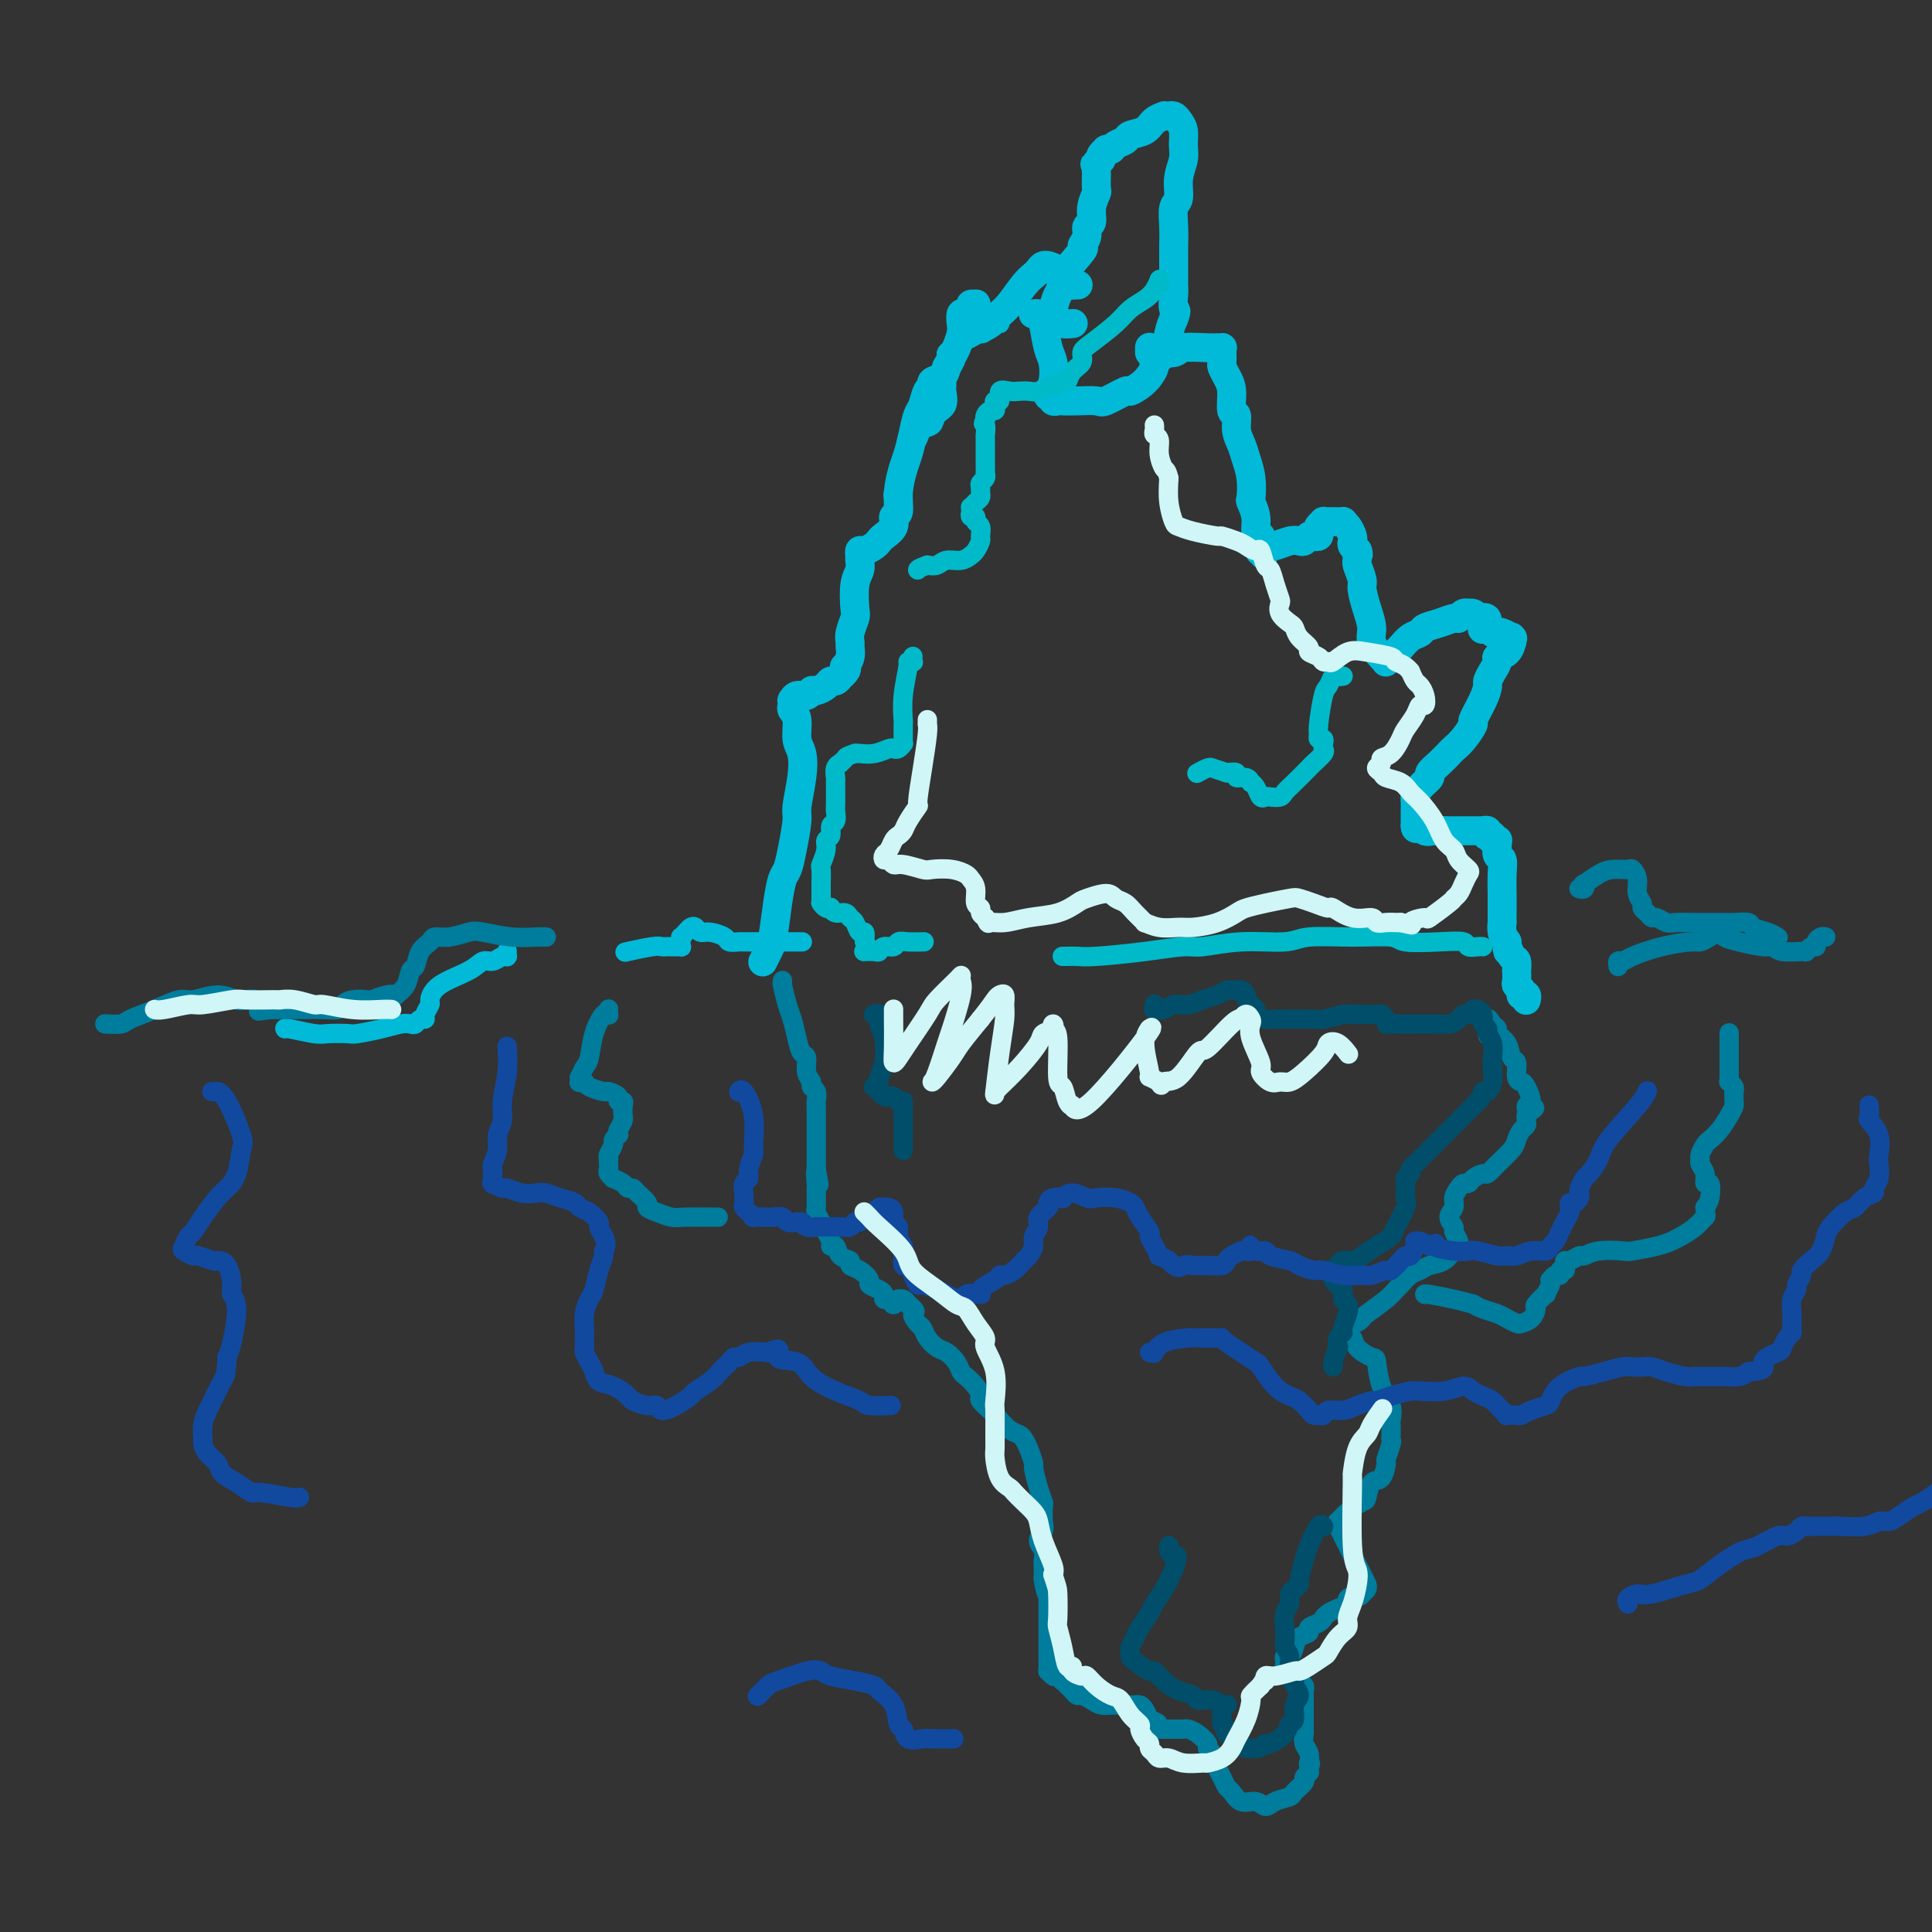<svg viewBox='0 0 400 400' version='1.1' xmlns='http://www.w3.org/2000/svg' xmlns:xlink='http://www.w3.org/1999/xlink'><rect x="0" y="0" width="400" height="400" fill="#333333" stroke="none"/><g fill='none' stroke='rgb(0,186,216)' stroke-width='6' stroke-linecap='round' stroke-linejoin='round'><path d='M158,199c0.002,-0.004 0.003,-0.007 0,0c-0.003,0.007 -0.012,0.025 0,0c0.012,-0.025 0.045,-0.091 0,0c-0.045,0.091 -0.167,0.340 0,0c0.167,-0.340 0.622,-1.269 1,-2c0.378,-0.731 0.678,-1.263 1,-3c0.322,-1.737 0.665,-4.679 1,-7c0.335,-2.321 0.663,-4.022 1,-5c0.337,-0.978 0.682,-1.233 1,-2c0.318,-0.767 0.608,-2.047 1,-4c0.392,-1.953 0.886,-4.580 1,-6c0.114,-1.420 -0.150,-1.634 0,-3c0.150,-1.366 0.716,-3.886 1,-6c0.284,-2.114 0.286,-3.823 0,-5c-0.286,-1.177 -0.861,-1.822 -1,-3c-0.139,-1.178 0.158,-2.889 0,-4c-0.158,-1.111 -0.773,-1.622 -1,-2c-0.227,-0.378 -0.068,-0.622 0,-1c0.068,-0.378 0.046,-0.890 0,-1c-0.046,-0.110 -0.115,0.181 0,0c0.115,-0.181 0.416,-0.836 1,-1c0.584,-0.164 1.452,0.162 2,0c0.548,-0.162 0.777,-0.813 1,-1c0.223,-0.187 0.441,0.091 1,0c0.559,-0.091 1.459,-0.550 2,-1c0.541,-0.450 0.723,-0.890 1,-1c0.277,-0.110 0.651,0.112 1,0c0.349,-0.112 0.675,-0.556 1,-1'/><path d='M174,140c1.790,-1.406 1.264,-1.920 1,-2c-0.264,-0.080 -0.268,0.275 0,0c0.268,-0.275 0.808,-1.180 1,-2c0.192,-0.820 0.038,-1.554 0,-2c-0.038,-0.446 0.041,-0.605 0,-1c-0.041,-0.395 -0.203,-1.026 0,-2c0.203,-0.974 0.772,-2.292 1,-3c0.228,-0.708 0.114,-0.805 0,-2c-0.114,-1.195 -0.227,-3.487 0,-5c0.227,-1.513 0.795,-2.247 1,-3c0.205,-0.753 0.048,-1.525 0,-2c-0.048,-0.475 0.015,-0.652 0,-1c-0.015,-0.348 -0.107,-0.866 0,-1c0.107,-0.134 0.415,0.116 1,0c0.585,-0.116 1.448,-0.599 2,-1c0.552,-0.401 0.793,-0.721 1,-1c0.207,-0.279 0.380,-0.516 1,-1c0.620,-0.484 1.686,-1.214 2,-2c0.314,-0.786 -0.123,-1.627 0,-2c0.123,-0.373 0.806,-0.279 1,-1c0.194,-0.721 -0.103,-2.256 0,-4c0.103,-1.744 0.605,-3.698 1,-5c0.395,-1.302 0.683,-1.953 1,-3c0.317,-1.047 0.664,-2.490 1,-4c0.336,-1.510 0.663,-3.087 1,-4c0.337,-0.913 0.685,-1.161 1,-2c0.315,-0.839 0.595,-2.269 1,-3c0.405,-0.731 0.933,-0.763 1,-1c0.067,-0.237 -0.328,-0.679 0,-1c0.328,-0.321 1.379,-0.520 2,-1c0.621,-0.480 0.810,-1.240 1,-2'/><path d='M196,76c1.110,-1.921 0.885,-1.724 1,-2c0.115,-0.276 0.569,-1.026 1,-2c0.431,-0.974 0.837,-2.173 1,-3c0.163,-0.827 0.081,-1.283 0,-2c-0.081,-0.717 -0.162,-1.694 0,-2c0.162,-0.306 0.565,0.061 1,0c0.435,-0.061 0.901,-0.549 1,-1c0.099,-0.451 -0.170,-0.865 0,-1c0.170,-0.135 0.778,0.010 1,0c0.222,-0.010 0.059,-0.176 0,0c-0.059,0.176 -0.012,0.692 0,1c0.012,0.308 -0.010,0.408 0,1c0.010,0.592 0.054,1.676 0,2c-0.054,0.324 -0.205,-0.111 0,0c0.205,0.111 0.765,0.769 1,1c0.235,0.231 0.145,0.033 0,0c-0.145,-0.033 -0.345,0.097 0,0c0.345,-0.097 1.234,-0.421 2,-1c0.766,-0.579 1.410,-1.412 2,-2c0.590,-0.588 1.127,-0.932 2,-2c0.873,-1.068 2.080,-2.860 3,-4c0.920,-1.140 1.551,-1.626 2,-2c0.449,-0.374 0.715,-0.634 1,-1c0.285,-0.366 0.588,-0.837 1,-1c0.412,-0.163 0.934,-0.019 1,0c0.066,0.019 -0.322,-0.088 0,0c0.322,0.088 1.356,0.370 2,1c0.644,0.630 0.898,1.609 1,2c0.102,0.391 0.051,0.196 0,0'/><path d='M220,58c0.726,0.690 0.542,0.917 1,1c0.458,0.083 1.560,0.024 2,0c0.440,-0.024 0.220,-0.012 0,0'/><path d='M214,65c0.024,-0.007 0.048,-0.013 0,0c-0.048,0.013 -0.167,0.046 0,0c0.167,-0.046 0.620,-0.171 1,0c0.380,0.171 0.686,0.638 1,2c0.314,1.362 0.634,3.618 1,5c0.366,1.382 0.776,1.891 1,3c0.224,1.109 0.260,2.819 0,4c-0.260,1.181 -0.815,1.832 -1,2c-0.185,0.168 0.002,-0.147 0,0c-0.002,0.147 -0.193,0.757 0,1c0.193,0.243 0.772,0.118 1,0c0.228,-0.118 0.107,-0.227 0,0c-0.107,0.227 -0.200,0.792 0,1c0.200,0.208 0.695,0.058 1,0c0.305,-0.058 0.422,-0.023 1,0c0.578,0.023 1.616,0.036 3,0c1.384,-0.036 3.112,-0.119 4,0c0.888,0.119 0.936,0.442 2,0c1.064,-0.442 3.145,-1.648 4,-2c0.855,-0.352 0.485,0.150 1,0c0.515,-0.150 1.917,-0.953 3,-2c1.083,-1.047 1.848,-2.339 2,-3c0.152,-0.661 -0.310,-0.693 0,-1c0.310,-0.307 1.391,-0.890 2,-2c0.609,-1.110 0.745,-2.746 1,-4c0.255,-1.254 0.627,-2.127 1,-3'/><path d='M243,66c0.928,-2.312 0.249,-1.591 0,-2c-0.249,-0.409 -0.067,-1.948 0,-3c0.067,-1.052 0.018,-1.617 0,-2c-0.018,-0.383 -0.004,-0.583 0,-1c0.004,-0.417 0.000,-1.050 0,-2c-0.000,-0.950 0.004,-2.217 0,-3c-0.004,-0.783 -0.016,-1.083 0,-2c0.016,-0.917 0.061,-2.451 0,-4c-0.061,-1.549 -0.227,-3.114 0,-4c0.227,-0.886 0.846,-1.095 1,-2c0.154,-0.905 -0.158,-2.508 0,-4c0.158,-1.492 0.786,-2.873 1,-4c0.214,-1.127 0.015,-2.001 0,-3c-0.015,-0.999 0.153,-2.124 0,-3c-0.153,-0.876 -0.628,-1.503 -1,-2c-0.372,-0.497 -0.640,-0.865 -1,-1c-0.360,-0.135 -0.813,-0.037 -1,0c-0.187,0.037 -0.109,0.012 0,0c0.109,-0.012 0.249,-0.010 0,0c-0.249,0.010 -0.886,0.030 -1,0c-0.114,-0.030 0.297,-0.110 0,0c-0.297,0.110 -1.302,0.411 -2,1c-0.698,0.589 -1.090,1.468 -2,2c-0.910,0.532 -2.339,0.717 -3,1c-0.661,0.283 -0.554,0.663 -1,1c-0.446,0.337 -1.444,0.629 -2,1c-0.556,0.371 -0.671,0.820 -1,1c-0.329,0.180 -0.872,0.089 -1,0c-0.128,-0.089 0.158,-0.178 0,0c-0.158,0.178 -0.759,0.622 -1,1c-0.241,0.378 -0.120,0.689 0,1'/><path d='M228,33c-1.928,1.407 -1.248,0.925 -1,1c0.248,0.075 0.062,0.708 0,1c-0.062,0.292 -0.001,0.243 0,1c0.001,0.757 -0.056,2.321 0,3c0.056,0.679 0.227,0.475 0,1c-0.227,0.525 -0.850,1.781 -1,3c-0.150,1.219 0.174,2.403 0,3c-0.174,0.597 -0.847,0.608 -1,1c-0.153,0.392 0.212,1.165 0,2c-0.212,0.835 -1.002,1.731 -1,2c0.002,0.269 0.796,-0.089 0,1c-0.796,1.089 -3.181,3.626 -4,5c-0.819,1.374 -0.073,1.586 0,2c0.073,0.414 -0.529,1.029 -1,2c-0.471,0.971 -0.812,2.299 -1,3c-0.188,0.701 -0.222,0.776 0,1c0.222,0.224 0.699,0.596 1,1c0.301,0.404 0.427,0.840 1,1c0.573,0.160 1.592,0.046 2,0c0.408,-0.046 0.204,-0.023 0,0'/><path d='M238,72c0.000,0.002 0.000,0.004 0,0c-0.000,-0.004 -0.000,-0.016 0,0c0.000,0.016 0.000,0.058 0,0c-0.000,-0.058 -0.001,-0.215 0,0c0.001,0.215 0.003,0.804 0,1c-0.003,0.196 -0.011,0.000 1,0c1.011,-0.000 3.040,0.196 4,0c0.960,-0.196 0.849,-0.784 2,-1c1.151,-0.216 3.562,-0.058 5,0c1.438,0.058 1.902,0.018 2,0c0.098,-0.018 -0.170,-0.012 0,0c0.170,0.012 0.777,0.030 1,0c0.223,-0.030 0.062,-0.108 0,0c-0.062,0.108 -0.027,0.400 0,1c0.027,0.600 0.045,1.506 0,2c-0.045,0.494 -0.152,0.575 0,1c0.152,0.425 0.562,1.195 1,2c0.438,0.805 0.905,1.647 1,3c0.095,1.353 -0.182,3.218 0,4c0.182,0.782 0.823,0.480 1,1c0.177,0.520 -0.110,1.863 0,3c0.110,1.137 0.617,2.068 1,3c0.383,0.932 0.643,1.866 1,3c0.357,1.134 0.813,2.468 1,4c0.187,1.532 0.105,3.261 0,4c-0.105,0.739 -0.234,0.487 0,1c0.234,0.513 0.832,1.792 1,3c0.168,1.208 -0.095,2.345 0,3c0.095,0.655 0.547,0.827 1,1'/><path d='M261,111c1.238,6.502 0.332,3.259 0,2c-0.332,-1.259 -0.091,-0.532 0,0c0.091,0.532 0.032,0.871 0,1c-0.032,0.129 -0.035,0.050 0,0c0.035,-0.050 0.110,-0.070 0,0c-0.110,0.070 -0.405,0.229 0,0c0.405,-0.229 1.509,-0.845 2,-1c0.491,-0.155 0.369,0.151 1,0c0.631,-0.151 2.014,-0.759 3,-1c0.986,-0.241 1.574,-0.116 2,0c0.426,0.116 0.689,0.224 1,0c0.311,-0.224 0.671,-0.781 1,-1c0.329,-0.219 0.628,-0.101 1,0c0.372,0.101 0.817,0.185 1,0c0.183,-0.185 0.106,-0.638 0,-1c-0.106,-0.362 -0.239,-0.633 0,-1c0.239,-0.367 0.850,-0.830 1,-1c0.150,-0.170 -0.162,-0.045 0,0c0.162,0.045 0.799,0.012 1,0c0.201,-0.012 -0.034,-0.001 0,0c0.034,0.001 0.339,-0.007 1,0c0.661,0.007 1.680,0.029 2,0c0.320,-0.029 -0.059,-0.110 0,0c0.059,0.110 0.555,0.412 1,1c0.445,0.588 0.837,1.464 1,2c0.163,0.536 0.096,0.732 0,1c-0.096,0.268 -0.222,0.608 0,1c0.222,0.392 0.790,0.836 1,1c0.210,0.164 0.060,0.047 0,0c-0.060,-0.047 -0.030,-0.023 0,0'/><path d='M281,114c0.460,1.099 0.108,0.845 0,1c-0.108,0.155 0.026,0.719 0,1c-0.026,0.281 -0.213,0.281 0,1c0.213,0.719 0.826,2.159 1,3c0.174,0.841 -0.090,1.083 0,2c0.090,0.917 0.536,2.508 1,4c0.464,1.492 0.948,2.883 1,4c0.052,1.117 -0.326,1.960 0,3c0.326,1.040 1.355,2.279 2,3c0.645,0.721 0.904,0.926 1,1c0.096,0.074 0.029,0.017 0,0c-0.029,-0.017 -0.019,0.006 0,0c0.019,-0.006 0.046,-0.042 0,0c-0.046,0.042 -0.164,0.162 0,0c0.164,-0.162 0.611,-0.607 1,-1c0.389,-0.393 0.718,-0.735 1,-1c0.282,-0.265 0.515,-0.452 1,-1c0.485,-0.548 1.223,-1.457 2,-2c0.777,-0.543 1.595,-0.719 2,-1c0.405,-0.281 0.399,-0.668 1,-1c0.601,-0.332 1.811,-0.611 3,-1c1.189,-0.389 2.357,-0.889 3,-1c0.643,-0.111 0.761,0.166 1,0c0.239,-0.166 0.600,-0.777 1,-1c0.400,-0.223 0.838,-0.060 1,0c0.162,0.060 0.046,0.015 0,0c-0.046,-0.015 -0.023,-0.001 0,0c0.023,0.001 0.048,-0.010 0,0c-0.048,0.010 -0.167,0.041 0,0c0.167,-0.041 0.619,-0.155 1,0c0.381,0.155 0.690,0.577 1,1'/><path d='M306,128c3.272,-0.769 1.453,1.310 1,2c-0.453,0.690 0.461,-0.007 1,0c0.539,0.007 0.705,0.720 1,1c0.295,0.280 0.720,0.126 1,0c0.280,-0.126 0.415,-0.226 1,0c0.585,0.226 1.621,0.777 2,1c0.379,0.223 0.100,0.119 0,0c-0.100,-0.119 -0.020,-0.253 0,0c0.020,0.253 -0.018,0.893 0,1c0.018,0.107 0.093,-0.320 0,0c-0.093,0.320 -0.355,1.385 -1,2c-0.645,0.615 -1.675,0.779 -2,1c-0.325,0.221 0.055,0.497 0,1c-0.055,0.503 -0.544,1.232 -1,2c-0.456,0.768 -0.877,1.576 -1,2c-0.123,0.424 0.052,0.463 0,1c-0.052,0.537 -0.333,1.573 -1,3c-0.667,1.427 -1.722,3.246 -2,4c-0.278,0.754 0.221,0.442 0,1c-0.221,0.558 -1.164,1.985 -2,3c-0.836,1.015 -1.567,1.619 -2,2c-0.433,0.381 -0.567,0.538 -1,1c-0.433,0.462 -1.163,1.227 -2,2c-0.837,0.773 -1.779,1.554 -2,2c-0.221,0.446 0.281,0.557 0,1c-0.281,0.443 -1.343,1.218 -2,2c-0.657,0.782 -0.908,1.572 -1,2c-0.092,0.428 -0.025,0.496 0,1c0.025,0.504 0.007,1.444 0,2c-0.007,0.556 -0.002,0.727 0,1c0.002,0.273 0.001,0.650 0,1c-0.001,0.350 -0.000,0.675 0,1'/><path d='M293,171c0.031,1.177 0.609,0.119 1,0c0.391,-0.119 0.595,0.700 1,1c0.405,0.300 1.012,0.080 2,0c0.988,-0.080 2.359,-0.022 3,0c0.641,0.022 0.553,0.006 1,0c0.447,-0.006 1.430,-0.002 2,0c0.570,0.002 0.727,0.000 1,0c0.273,-0.000 0.661,0.000 1,0c0.339,-0.000 0.631,-0.001 1,0c0.369,0.001 0.817,0.004 1,0c0.183,-0.004 0.100,-0.015 0,0c-0.100,0.015 -0.219,0.056 0,0c0.219,-0.056 0.776,-0.207 1,0c0.224,0.207 0.116,0.774 0,1c-0.116,0.226 -0.242,0.113 0,0c0.242,-0.113 0.850,-0.224 1,0c0.150,0.224 -0.157,0.785 0,1c0.157,0.215 0.778,0.084 1,0c0.222,-0.084 0.045,-0.120 0,0c-0.045,0.120 0.040,0.397 0,1c-0.040,0.603 -0.207,1.532 0,2c0.207,0.468 0.788,0.474 1,1c0.212,0.526 0.057,1.571 0,3c-0.057,1.429 -0.015,3.243 0,4c0.015,0.757 0.003,0.457 0,1c-0.003,0.543 0.002,1.927 0,3c-0.002,1.073 -0.011,1.834 0,2c0.011,0.166 0.041,-0.263 0,0c-0.041,0.263 -0.155,1.218 0,2c0.155,0.782 0.577,1.391 1,2'/><path d='M312,195c0.420,3.516 -0.031,1.304 0,1c0.031,-0.304 0.545,1.298 1,2c0.455,0.702 0.853,0.503 1,1c0.147,0.497 0.043,1.691 0,2c-0.043,0.309 -0.026,-0.267 0,0c0.026,0.267 0.059,1.378 0,2c-0.059,0.622 -0.212,0.755 0,1c0.212,0.245 0.789,0.602 1,1c0.211,0.398 0.057,0.839 0,1c-0.057,0.161 -0.016,0.043 0,0c0.016,-0.043 0.008,-0.013 0,0c-0.008,0.013 -0.016,0.007 0,0c0.016,-0.007 0.057,-0.016 0,0c-0.057,0.016 -0.211,0.057 0,0c0.211,-0.057 0.789,-0.211 1,0c0.211,0.211 0.057,0.789 0,1c-0.057,0.211 -0.015,0.057 0,0c0.015,-0.057 0.004,-0.015 0,0c-0.004,0.015 -0.001,0.004 0,0c0.001,-0.004 0.001,-0.002 0,0'/></g>
<g fill='none' stroke='rgb(0,186,201)' stroke-width='4' stroke-linecap='round' stroke-linejoin='round'><path d='M240,59c0.000,-0.031 0.001,-0.063 0,0c-0.001,0.063 -0.003,0.219 0,0c0.003,-0.219 0.010,-0.813 0,-1c-0.010,-0.187 -0.037,0.032 0,0c0.037,-0.032 0.136,-0.316 0,0c-0.136,0.316 -0.508,1.233 -1,2c-0.492,0.767 -1.103,1.385 -2,2c-0.897,0.615 -2.081,1.229 -3,2c-0.919,0.771 -1.573,1.701 -3,3c-1.427,1.299 -3.625,2.969 -5,4c-1.375,1.031 -1.925,1.424 -2,2c-0.075,0.576 0.327,1.335 0,2c-0.327,0.665 -1.382,1.235 -2,2c-0.618,0.765 -0.798,1.725 -1,2c-0.202,0.275 -0.424,-0.137 -1,0c-0.576,0.137 -1.505,0.821 -2,1c-0.495,0.179 -0.555,-0.148 -1,0c-0.445,0.148 -1.276,0.770 -2,1c-0.724,0.230 -1.342,0.069 -2,0c-0.658,-0.069 -1.357,-0.048 -2,0c-0.643,0.048 -1.230,0.121 -2,0c-0.770,-0.121 -1.722,-0.435 -2,0c-0.278,0.435 0.119,1.618 0,2c-0.119,0.382 -0.754,-0.038 -1,0c-0.246,0.038 -0.105,0.535 0,1c0.105,0.465 0.172,0.898 0,1c-0.172,0.102 -0.585,-0.126 -1,0c-0.415,0.126 -0.833,0.608 -1,1c-0.167,0.392 -0.084,0.696 0,1'/><path d='M204,87c-0.774,1.044 -0.207,0.653 0,1c0.207,0.347 0.056,1.432 0,2c-0.056,0.568 -0.015,0.621 0,1c0.015,0.379 0.005,1.085 0,2c-0.005,0.915 -0.005,2.038 0,3c0.005,0.962 0.016,1.763 0,2c-0.016,0.237 -0.057,-0.091 0,0c0.057,0.091 0.212,0.602 0,1c-0.212,0.398 -0.792,0.684 -1,1c-0.208,0.316 -0.046,0.663 0,1c0.046,0.337 -0.026,0.664 0,1c0.026,0.336 0.151,0.682 0,1c-0.151,0.318 -0.576,0.607 -1,1c-0.424,0.393 -0.845,0.889 -1,1c-0.155,0.111 -0.043,-0.162 0,0c0.043,0.162 0.015,0.761 0,1c-0.015,0.239 -0.019,0.120 0,0c0.019,-0.120 0.062,-0.240 0,0c-0.062,0.240 -0.227,0.842 0,1c0.227,0.158 0.846,-0.127 1,0c0.154,0.127 -0.158,0.668 0,1c0.158,0.332 0.784,0.457 1,1c0.216,0.543 0.021,1.503 0,2c-0.021,0.497 0.133,0.529 0,1c-0.133,0.471 -0.553,1.379 -1,2c-0.447,0.621 -0.921,0.955 -1,1c-0.079,0.045 0.236,-0.198 0,0c-0.236,0.198 -1.022,0.837 -2,1c-0.978,0.163 -2.148,-0.148 -3,0c-0.852,0.148 -1.386,0.757 -2,1c-0.614,0.243 -1.307,0.122 -2,0'/><path d='M192,117c-2.000,0.689 -2.000,0.911 -2,1c0.000,0.089 0.000,0.044 0,0'/><path d='M189,136c-0.000,0.000 -0.000,0.000 0,0c0.000,-0.000 0.000,-0.000 0,0c-0.000,0.000 -0.000,0.000 0,0c0.000,-0.000 0.000,-0.001 0,0c-0.000,0.001 -0.000,0.004 0,0c0.000,-0.004 0.001,-0.015 0,0c-0.001,0.015 -0.004,0.057 0,0c0.004,-0.057 0.016,-0.212 0,0c-0.016,0.212 -0.061,0.793 0,1c0.061,0.207 0.227,0.042 0,0c-0.227,-0.042 -0.845,0.038 -1,0c-0.155,-0.038 0.155,-0.196 0,1c-0.155,1.196 -0.774,3.746 -1,6c-0.226,2.254 -0.060,4.211 0,5c0.060,0.789 0.013,0.411 0,1c-0.013,0.589 0.007,2.144 0,3c-0.007,0.856 -0.042,1.013 0,1c0.042,-0.013 0.160,-0.196 0,0c-0.160,0.196 -0.600,0.770 -1,1c-0.400,0.230 -0.762,0.114 -1,0c-0.238,-0.114 -0.352,-0.226 -1,0c-0.648,0.226 -1.828,0.792 -3,1c-1.172,0.208 -2.335,0.060 -3,0c-0.665,-0.060 -0.833,-0.030 -1,0'/><path d='M177,156c-1.935,0.628 -1.772,0.698 -2,1c-0.228,0.302 -0.846,0.838 -1,1c-0.154,0.162 0.155,-0.048 0,0c-0.155,0.048 -0.774,0.355 -1,1c-0.226,0.645 -0.060,1.630 0,2c0.060,0.370 0.012,0.125 0,1c-0.012,0.875 0.012,2.868 0,4c-0.012,1.132 -0.060,1.402 0,2c0.060,0.598 0.227,1.524 0,2c-0.227,0.476 -0.849,0.503 -1,1c-0.151,0.497 0.170,1.465 0,2c-0.170,0.535 -0.830,0.636 -1,1c-0.170,0.364 0.151,0.990 0,2c-0.151,1.010 -0.772,2.403 -1,3c-0.228,0.597 -0.061,0.398 0,1c0.061,0.602 0.017,2.004 0,3c-0.017,0.996 -0.005,1.586 0,2c0.005,0.414 0.004,0.650 0,1c-0.004,0.350 -0.011,0.812 0,1c0.011,0.188 0.041,0.102 0,0c-0.041,-0.102 -0.153,-0.219 0,0c0.153,0.219 0.569,0.776 1,1c0.431,0.224 0.875,0.116 1,0c0.125,-0.116 -0.069,-0.240 0,0c0.069,0.240 0.399,0.843 1,1c0.601,0.157 1.471,-0.131 2,0c0.529,0.131 0.716,0.682 1,1c0.284,0.318 0.664,0.405 1,1c0.336,0.595 0.629,1.699 1,2c0.371,0.301 0.820,-0.200 1,0c0.180,0.200 0.090,1.100 0,2'/><path d='M179,195c1.385,1.846 0.346,1.960 0,2c-0.346,0.040 0.000,0.007 0,0c-0.000,-0.007 -0.347,0.013 0,0c0.347,-0.013 1.388,-0.060 2,0c0.612,0.060 0.796,0.226 1,0c0.204,-0.226 0.430,-0.845 1,-1c0.570,-0.155 1.484,0.155 2,0c0.516,-0.155 0.633,-0.773 1,-1c0.367,-0.227 0.983,-0.061 2,0c1.017,0.061 2.433,0.017 3,0c0.567,-0.017 0.283,-0.009 0,0'/><path d='M220,198c-0.005,-0.000 -0.010,-0.000 0,0c0.010,0.000 0.034,0.001 0,0c-0.034,-0.001 -0.126,-0.003 0,0c0.126,0.003 0.471,0.011 1,0c0.529,-0.011 1.243,-0.040 2,0c0.757,0.040 1.555,0.150 4,0c2.445,-0.150 6.535,-0.561 10,-1c3.465,-0.439 6.306,-0.906 8,-1c1.694,-0.094 2.242,0.185 4,0c1.758,-0.185 4.727,-0.835 8,-1c3.273,-0.165 6.851,0.156 9,0c2.149,-0.156 2.871,-0.788 5,-1c2.129,-0.212 5.667,-0.005 9,0c3.333,0.005 6.460,-0.191 8,0c1.540,0.191 1.491,0.769 3,1c1.509,0.231 4.576,0.114 7,0c2.424,-0.114 4.205,-0.227 5,0c0.795,0.227 0.605,0.793 1,1c0.395,0.207 1.374,0.056 2,0c0.626,-0.056 0.899,-0.015 1,0c0.101,0.015 0.029,0.004 0,0c-0.029,-0.004 -0.014,-0.002 0,0'/><path d='M278,140c0.006,-0.001 0.013,-0.002 0,0c-0.013,0.002 -0.045,0.008 0,0c0.045,-0.008 0.167,-0.028 0,0c-0.167,0.028 -0.623,0.105 -1,0c-0.377,-0.105 -0.675,-0.393 -1,0c-0.325,0.393 -0.677,1.468 -1,2c-0.323,0.532 -0.619,0.520 -1,2c-0.381,1.480 -0.848,4.452 -1,6c-0.152,1.548 0.011,1.672 0,2c-0.011,0.328 -0.197,0.860 0,1c0.197,0.140 0.778,-0.113 1,0c0.222,0.113 0.086,0.592 0,1c-0.086,0.408 -0.124,0.746 0,1c0.124,0.254 0.408,0.425 0,1c-0.408,0.575 -1.509,1.555 -2,2c-0.491,0.445 -0.373,0.354 -1,1c-0.627,0.646 -1.999,2.029 -3,3c-1.001,0.971 -1.630,1.530 -2,2c-0.370,0.470 -0.480,0.852 -1,1c-0.520,0.148 -1.450,0.064 -2,0c-0.550,-0.064 -0.721,-0.107 -1,0c-0.279,0.107 -0.665,0.364 -1,0c-0.335,-0.364 -0.620,-1.351 -1,-2c-0.380,-0.649 -0.857,-0.962 -1,-1c-0.143,-0.038 0.047,0.200 0,0c-0.047,-0.200 -0.332,-0.837 -1,-1c-0.668,-0.163 -1.718,0.148 -2,0c-0.282,-0.148 0.205,-0.757 0,-1c-0.205,-0.243 -1.103,-0.122 -2,0'/><path d='M254,160c-2.507,-0.829 -2.775,-0.903 -3,-1c-0.225,-0.097 -0.407,-0.219 -1,0c-0.593,0.219 -1.598,0.777 -2,1c-0.402,0.223 -0.201,0.112 0,0'/></g>
<g fill='none' stroke='rgb(0,186,216)' stroke-width='4' stroke-linecap='round' stroke-linejoin='round'><path d='M166,195c-0.033,-0.000 -0.066,-0.000 0,0c0.066,0.000 0.231,0.000 0,0c-0.231,-0.000 -0.859,-0.000 -1,0c-0.141,0.000 0.204,0.001 -1,0c-1.204,-0.001 -3.956,-0.003 -6,0c-2.044,0.003 -3.380,0.011 -4,0c-0.620,-0.011 -0.523,-0.040 -1,0c-0.477,0.040 -1.528,0.151 -2,0c-0.472,-0.151 -0.364,-0.563 -1,-1c-0.636,-0.437 -2.015,-0.899 -3,-1c-0.985,-0.101 -1.574,0.159 -2,0c-0.426,-0.159 -0.689,-0.737 -1,-1c-0.311,-0.263 -0.672,-0.211 -1,0c-0.328,0.211 -0.624,0.582 -1,1c-0.376,0.418 -0.832,0.882 -1,1c-0.168,0.118 -0.049,-0.112 0,0c0.049,0.112 0.028,0.566 0,1c-0.028,0.434 -0.063,0.848 0,1c0.063,0.152 0.224,0.041 0,0c-0.224,-0.041 -0.834,-0.011 -1,0c-0.166,0.011 0.111,0.002 0,0c-0.111,-0.002 -0.608,0.003 -1,0c-0.392,-0.003 -0.677,-0.015 -1,0c-0.323,0.015 -0.685,0.055 -1,0c-0.315,-0.055 -0.585,-0.207 -2,0c-1.415,0.207 -3.976,0.773 -5,1c-1.024,0.227 -0.512,0.113 0,0'/><path d='M105,197c0.000,0.002 0.000,0.004 0,0c-0.000,-0.004 -0.000,-0.015 0,0c0.000,0.015 0.001,0.057 0,0c-0.001,-0.057 -0.002,-0.213 0,0c0.002,0.213 0.009,0.793 0,1c-0.009,0.207 -0.033,0.040 0,0c0.033,-0.040 0.122,0.047 0,0c-0.122,-0.047 -0.456,-0.229 -1,0c-0.544,0.229 -1.299,0.867 -2,1c-0.701,0.133 -1.350,-0.239 -2,0c-0.650,0.239 -1.303,1.090 -3,2c-1.697,0.910 -4.440,1.880 -6,3c-1.560,1.120 -1.938,2.390 -2,3c-0.062,0.610 0.190,0.559 0,1c-0.190,0.441 -0.824,1.372 -1,2c-0.176,0.628 0.106,0.952 0,1c-0.106,0.048 -0.599,-0.181 -1,0c-0.401,0.181 -0.710,0.770 -1,1c-0.290,0.230 -0.561,0.100 -1,0c-0.439,-0.100 -1.045,-0.171 -2,0c-0.955,0.171 -2.259,0.583 -4,1c-1.741,0.417 -3.920,0.840 -5,1c-1.080,0.160 -1.060,0.057 -2,0c-0.940,-0.057 -2.840,-0.068 -4,0c-1.160,0.068 -1.579,0.214 -3,0c-1.421,-0.214 -3.844,-0.788 -5,-1c-1.156,-0.212 -1.045,-0.060 -1,0c0.045,0.060 0.022,0.030 0,0'/></g>
<g fill='none' stroke='rgb(0,124,156)' stroke-width='4' stroke-linecap='round' stroke-linejoin='round'><path d='M113,194c0.009,0.001 0.017,0.001 0,0c-0.017,-0.001 -0.060,-0.004 0,0c0.060,0.004 0.222,0.014 0,0c-0.222,-0.014 -0.828,-0.052 -2,0c-1.172,0.052 -2.909,0.195 -5,0c-2.091,-0.195 -4.534,-0.729 -6,-1c-1.466,-0.271 -1.955,-0.278 -3,0c-1.045,0.278 -2.647,0.842 -4,1c-1.353,0.158 -2.457,-0.090 -3,0c-0.543,0.090 -0.525,0.517 -1,1c-0.475,0.483 -1.441,1.023 -2,2c-0.559,0.977 -0.709,2.392 -1,3c-0.291,0.608 -0.724,0.411 -1,1c-0.276,0.589 -0.397,1.965 -1,3c-0.603,1.035 -1.690,1.727 -2,2c-0.310,0.273 0.156,0.125 0,0c-0.156,-0.125 -0.935,-0.227 -2,0c-1.065,0.227 -2.417,0.783 -3,1c-0.583,0.217 -0.399,0.097 -1,0c-0.601,-0.097 -1.989,-0.170 -3,0c-1.011,0.170 -1.645,0.581 -2,1c-0.355,0.419 -0.430,0.844 -1,1c-0.570,0.156 -1.633,0.042 -3,0c-1.367,-0.042 -3.036,-0.011 -4,0c-0.964,0.011 -1.221,0.003 -2,0c-0.779,-0.003 -2.080,-0.001 -3,0c-0.920,0.001 -1.460,0.000 -2,0'/><path d='M56,209c-4.266,0.524 -1.930,0.333 -1,0c0.930,-0.333 0.453,-0.807 0,-1c-0.453,-0.193 -0.883,-0.103 -1,0c-0.117,0.103 0.077,0.219 0,0c-0.077,-0.219 -0.426,-0.772 -1,-1c-0.574,-0.228 -1.373,-0.129 -2,0c-0.627,0.129 -1.082,0.289 -2,0c-0.918,-0.289 -2.298,-1.027 -4,-1c-1.702,0.027 -3.725,0.820 -5,1c-1.275,0.180 -1.803,-0.253 -3,0c-1.197,0.253 -3.063,1.192 -5,2c-1.937,0.808 -3.944,1.484 -5,2c-1.056,0.516 -1.159,0.870 -2,1c-0.841,0.130 -2.419,0.035 -3,0c-0.581,-0.035 -0.166,-0.010 0,0c0.166,0.010 0.083,0.005 0,0'/><path d='M335,200c-0.006,-0.032 -0.013,-0.063 0,0c0.013,0.063 0.045,0.221 0,0c-0.045,-0.221 -0.167,-0.820 0,-1c0.167,-0.180 0.621,0.057 1,0c0.379,-0.057 0.682,-0.410 2,-1c1.318,-0.590 3.653,-1.416 6,-2c2.347,-0.584 4.708,-0.924 6,-1c1.292,-0.076 1.516,0.112 2,0c0.484,-0.112 1.229,-0.523 2,-1c0.771,-0.477 1.568,-1.018 2,-1c0.432,0.018 0.498,0.597 1,1c0.502,0.403 1.441,0.629 3,1c1.559,0.371 3.737,0.885 5,1c1.263,0.115 1.609,-0.169 2,0c0.391,0.169 0.827,0.792 2,1c1.173,0.208 3.084,0.000 4,0c0.916,-0.000 0.837,0.206 1,0c0.163,-0.206 0.569,-0.826 1,-1c0.431,-0.174 0.886,0.097 1,0c0.114,-0.097 -0.114,-0.562 0,-1c0.114,-0.438 0.569,-0.849 1,-1c0.431,-0.151 0.837,-0.043 1,0c0.163,0.043 0.081,0.022 0,0'/><path d='M126,209c-0.000,0.002 -0.000,0.004 0,0c0.000,-0.004 0.001,-0.014 0,0c-0.001,0.014 -0.002,0.054 0,0c0.002,-0.054 0.008,-0.200 0,0c-0.008,0.200 -0.030,0.747 0,1c0.030,0.253 0.110,0.213 0,0c-0.110,-0.213 -0.412,-0.599 -1,0c-0.588,0.599 -1.464,2.184 -2,4c-0.536,1.816 -0.732,3.863 -1,5c-0.268,1.137 -0.609,1.362 -1,2c-0.391,0.638 -0.833,1.687 -1,2c-0.167,0.313 -0.058,-0.110 0,0c0.058,0.110 0.065,0.751 0,1c-0.065,0.249 -0.202,0.104 0,0c0.202,-0.104 0.741,-0.169 1,0c0.259,0.169 0.236,0.571 1,1c0.764,0.429 2.314,0.885 3,1c0.686,0.115 0.510,-0.111 1,0c0.490,0.111 1.648,0.558 2,1c0.352,0.442 -0.101,0.877 0,1c0.101,0.123 0.756,-0.066 1,0c0.244,0.066 0.076,0.389 0,1c-0.076,0.611 -0.059,1.511 0,2c0.059,0.489 0.160,0.568 0,1c-0.160,0.432 -0.580,1.216 -1,2'/><path d='M128,234c0.065,1.257 0.228,0.901 0,1c-0.228,0.099 -0.846,0.653 -1,1c-0.154,0.347 0.155,0.488 0,1c-0.155,0.512 -0.773,1.394 -1,2c-0.227,0.606 -0.062,0.936 0,1c0.062,0.064 0.021,-0.136 0,0c-0.021,0.136 -0.021,0.610 0,1c0.021,0.390 0.065,0.696 0,1c-0.065,0.304 -0.239,0.607 0,1c0.239,0.393 0.890,0.875 1,1c0.110,0.125 -0.323,-0.108 0,0c0.323,0.108 1.401,0.558 2,1c0.599,0.442 0.720,0.878 1,1c0.280,0.122 0.721,-0.070 1,0c0.279,0.070 0.396,0.401 1,1c0.604,0.599 1.694,1.467 2,2c0.306,0.533 -0.173,0.731 0,1c0.173,0.269 0.997,0.608 2,1c1.003,0.392 2.186,0.837 3,1c0.814,0.163 1.257,0.044 3,0c1.743,-0.044 4.784,-0.013 6,0c1.216,0.013 0.608,0.006 0,0'/><path d='M327,184c0.029,0.009 0.058,0.018 0,0c-0.058,-0.018 -0.203,-0.064 0,0c0.203,0.064 0.753,0.238 1,0c0.247,-0.238 0.192,-0.886 0,-1c-0.192,-0.114 -0.522,0.308 0,0c0.522,-0.308 1.895,-1.345 3,-2c1.105,-0.655 1.941,-0.926 3,-1c1.059,-0.074 2.340,0.050 3,0c0.660,-0.050 0.698,-0.273 1,0c0.302,0.273 0.868,1.043 1,2c0.132,0.957 -0.172,2.103 0,3c0.172,0.897 0.819,1.546 1,2c0.181,0.454 -0.103,0.714 0,1c0.103,0.286 0.592,0.598 1,1c0.408,0.402 0.734,0.892 1,1c0.266,0.108 0.470,-0.167 1,0c0.530,0.167 1.384,0.777 2,1c0.616,0.223 0.995,0.060 2,0c1.005,-0.060 2.638,-0.016 4,0c1.362,0.016 2.453,0.003 3,0c0.547,-0.003 0.551,0.002 1,0c0.449,-0.002 1.345,-0.012 2,0c0.655,0.012 1.069,0.045 2,0c0.931,-0.045 2.379,-0.170 3,0c0.621,0.170 0.414,0.633 1,1c0.586,0.367 1.966,0.637 3,1c1.034,0.363 1.724,0.818 2,1c0.276,0.182 0.138,0.091 0,0'/><path d='M358,214c-0.000,-0.001 -0.000,-0.002 0,0c0.000,0.002 0.000,0.006 0,0c-0.000,-0.006 -0.000,-0.024 0,0c0.000,0.024 0.000,0.088 0,0c-0.000,-0.088 -0.000,-0.329 0,0c0.000,0.329 0.000,1.227 0,2c-0.000,0.773 -0.001,1.422 0,2c0.001,0.578 0.004,1.086 0,2c-0.004,0.914 -0.015,2.234 0,3c0.015,0.766 0.057,0.979 0,1c-0.057,0.021 -0.211,-0.149 0,0c0.211,0.149 0.789,0.617 1,1c0.211,0.383 0.054,0.682 0,1c-0.054,0.318 -0.006,0.655 0,1c0.006,0.345 -0.030,0.698 0,1c0.030,0.302 0.124,0.552 0,1c-0.124,0.448 -0.468,1.093 -1,2c-0.532,0.907 -1.253,2.074 -2,3c-0.747,0.926 -1.522,1.609 -2,2c-0.478,0.391 -0.660,0.488 -1,1c-0.340,0.512 -0.838,1.438 -1,2c-0.162,0.562 0.013,0.761 0,1c-0.013,0.239 -0.213,0.519 0,1c0.213,0.481 0.839,1.165 1,2c0.161,0.835 -0.142,1.822 0,2c0.142,0.178 0.731,-0.452 1,0c0.269,0.452 0.220,1.986 0,3c-0.220,1.014 -0.610,1.507 -1,2'/><path d='M353,250c0.234,2.062 0.319,1.718 0,2c-0.319,0.282 -1.042,1.189 -2,2c-0.958,0.811 -2.151,1.524 -3,2c-0.849,0.476 -1.354,0.715 -2,1c-0.646,0.285 -1.434,0.616 -3,1c-1.566,0.384 -3.910,0.820 -5,1c-1.090,0.180 -0.926,0.105 -2,0c-1.074,-0.105 -3.388,-0.239 -5,0c-1.612,0.239 -2.523,0.851 -3,1c-0.477,0.149 -0.519,-0.166 -1,0c-0.481,0.166 -1.401,0.814 -2,1c-0.599,0.186 -0.878,-0.090 -1,0c-0.122,0.090 -0.088,0.545 0,1c0.088,0.455 0.230,0.910 0,1c-0.230,0.090 -0.833,-0.187 -1,0c-0.167,0.187 0.100,0.836 0,1c-0.100,0.164 -0.567,-0.158 -1,0c-0.433,0.158 -0.832,0.797 -1,1c-0.168,0.203 -0.105,-0.030 0,0c0.105,0.030 0.253,0.322 0,1c-0.253,0.678 -0.907,1.744 -1,2c-0.093,0.256 0.374,-0.296 0,0c-0.374,0.296 -1.591,1.439 -2,2c-0.409,0.561 -0.011,0.540 0,1c0.011,0.460 -0.366,1.402 -1,2c-0.634,0.598 -1.524,0.851 -2,1c-0.476,0.149 -0.536,0.195 -1,0c-0.464,-0.195 -1.330,-0.630 -2,-1c-0.670,-0.370 -1.142,-0.677 -2,-1c-0.858,-0.323 -2.102,-0.664 -3,-1c-0.898,-0.336 -1.449,-0.668 -2,-1'/><path d='M305,270c-2.475,-0.630 -2.663,-0.705 -4,-1c-1.337,-0.295 -3.821,-0.810 -5,-1c-1.179,-0.190 -1.051,-0.054 -1,0c0.051,0.054 0.026,0.027 0,0'/><path d='M162,203c-0.000,0.423 -0.000,0.845 0,1c0.000,0.155 0.000,0.042 0,0c-0.000,-0.042 -0.001,-0.015 0,0c0.001,0.015 0.003,0.017 0,0c-0.003,-0.017 -0.012,-0.053 0,0c0.012,0.053 0.045,0.194 0,0c-0.045,-0.194 -0.167,-0.724 0,0c0.167,0.724 0.623,2.703 1,4c0.377,1.297 0.674,1.912 1,3c0.326,1.088 0.680,2.648 1,4c0.320,1.352 0.607,2.495 1,3c0.393,0.505 0.894,0.372 1,1c0.106,0.628 -0.182,2.017 0,3c0.182,0.983 0.833,1.561 1,2c0.167,0.439 -0.151,0.738 0,1c0.151,0.262 0.773,0.488 1,1c0.227,0.512 0.061,1.311 0,2c-0.061,0.689 -0.016,1.267 0,2c0.016,0.733 0.004,1.622 0,3c-0.004,1.378 -0.001,3.246 0,4c0.001,0.754 0.000,0.395 0,1c-0.000,0.605 -0.000,2.173 0,3c0.000,0.827 0.000,0.914 0,1'/><path d='M169,242c1.083,6.152 0.290,2.033 0,1c-0.290,-1.033 -0.078,1.019 0,2c0.078,0.981 0.020,0.892 0,1c-0.020,0.108 -0.003,0.413 0,1c0.003,0.587 -0.009,1.458 0,2c0.009,0.542 0.040,0.756 0,1c-0.040,0.244 -0.150,0.517 0,1c0.150,0.483 0.561,1.177 1,2c0.439,0.823 0.906,1.774 1,2c0.094,0.226 -0.183,-0.272 0,0c0.183,0.272 0.828,1.316 1,2c0.172,0.684 -0.127,1.010 0,1c0.127,-0.010 0.680,-0.354 1,0c0.320,0.354 0.405,1.408 1,2c0.595,0.592 1.699,0.722 2,1c0.301,0.278 -0.200,0.705 0,1c0.200,0.295 1.101,0.460 2,1c0.899,0.540 1.795,1.455 2,2c0.205,0.545 -0.282,0.719 0,1c0.282,0.281 1.333,0.668 2,1c0.667,0.332 0.949,0.611 1,1c0.051,0.389 -0.131,0.890 0,1c0.131,0.110 0.575,-0.171 1,0c0.425,0.171 0.831,0.792 1,1c0.169,0.208 0.101,0.002 0,0c-0.101,-0.002 -0.233,0.199 0,0c0.233,-0.199 0.833,-0.799 1,-1c0.167,-0.201 -0.100,-0.002 0,0c0.100,0.002 0.565,-0.192 1,0c0.435,0.192 0.838,0.769 1,1c0.162,0.231 0.081,0.115 0,0'/><path d='M188,270c2.345,1.888 1.209,1.609 1,2c-0.209,0.391 0.510,1.452 1,2c0.490,0.548 0.751,0.583 1,1c0.249,0.417 0.487,1.215 1,2c0.513,0.785 1.302,1.558 2,2c0.698,0.442 1.304,0.555 2,1c0.696,0.445 1.483,1.222 2,2c0.517,0.778 0.764,1.555 1,2c0.236,0.445 0.462,0.557 1,1c0.538,0.443 1.387,1.218 2,2c0.613,0.782 0.990,1.570 1,2c0.010,0.430 -0.345,0.500 0,1c0.345,0.500 1.392,1.429 2,2c0.608,0.571 0.779,0.782 1,1c0.221,0.218 0.493,0.441 1,1c0.507,0.559 1.250,1.453 2,2c0.750,0.547 1.507,0.746 2,1c0.493,0.254 0.723,0.564 1,1c0.277,0.436 0.600,1.000 1,2c0.400,1.000 0.878,2.437 1,3c0.122,0.563 -0.111,0.252 0,1c0.111,0.748 0.567,2.557 1,4c0.433,1.443 0.843,2.522 1,3c0.157,0.478 0.060,0.354 0,1c-0.060,0.646 -0.083,2.061 0,3c0.083,0.939 0.271,1.402 0,2c-0.271,0.598 -1.001,1.332 -1,2c0.001,0.668 0.732,1.272 1,2c0.268,0.728 0.072,1.581 0,2c-0.072,0.419 -0.021,0.406 0,1c0.021,0.594 0.010,1.797 0,3'/><path d='M216,327c0.845,4.912 0.959,2.692 1,2c0.041,-0.692 0.011,0.143 0,1c-0.011,0.857 -0.003,1.734 0,3c0.003,1.266 0.001,2.920 0,4c-0.001,1.080 -0.000,1.585 0,2c0.000,0.415 -0.000,0.741 0,1c0.000,0.259 0.000,0.452 0,1c-0.000,0.548 -0.001,1.452 0,2c0.001,0.548 0.003,0.739 0,1c-0.003,0.261 -0.012,0.592 0,1c0.012,0.408 0.045,0.893 0,1c-0.045,0.107 -0.170,-0.163 0,0c0.170,0.163 0.633,0.761 1,1c0.367,0.239 0.638,0.121 1,0c0.362,-0.121 0.814,-0.243 1,0c0.186,0.243 0.105,0.853 0,1c-0.105,0.147 -0.235,-0.167 0,0c0.235,0.167 0.836,0.814 1,1c0.164,0.186 -0.108,-0.091 0,0c0.108,0.091 0.595,0.550 1,1c0.405,0.450 0.729,0.891 1,1c0.271,0.109 0.490,-0.114 1,0c0.510,0.114 1.310,0.567 2,1c0.690,0.433 1.270,0.848 2,1c0.730,0.152 1.610,0.040 2,0c0.390,-0.040 0.290,-0.009 1,0c0.710,0.009 2.232,-0.006 3,0c0.768,0.006 0.783,0.033 1,0c0.217,-0.033 0.635,-0.124 1,0c0.365,0.124 0.676,0.464 1,1c0.324,0.536 0.662,1.268 1,2'/><path d='M238,356c3.266,1.503 0.931,0.259 0,0c-0.931,-0.259 -0.456,0.466 0,1c0.456,0.534 0.895,0.875 1,1c0.105,0.125 -0.123,0.033 0,0c0.123,-0.033 0.596,-0.009 1,0c0.404,0.009 0.737,0.002 1,0c0.263,-0.002 0.454,0.001 1,0c0.546,-0.001 1.446,-0.008 2,0c0.554,0.008 0.760,0.030 1,0c0.240,-0.030 0.512,-0.111 1,0c0.488,0.111 1.193,0.415 2,1c0.807,0.585 1.718,1.451 2,2c0.282,0.549 -0.065,0.780 0,1c0.065,0.220 0.542,0.430 1,1c0.458,0.570 0.896,1.499 1,2c0.104,0.501 -0.125,0.573 0,1c0.125,0.427 0.603,1.209 1,2c0.397,0.791 0.711,1.589 1,2c0.289,0.411 0.551,0.433 1,1c0.449,0.567 1.084,1.679 2,2c0.916,0.321 2.114,-0.151 3,0c0.886,0.151 1.461,0.923 2,1c0.539,0.077 1.044,-0.543 2,-1c0.956,-0.457 2.365,-0.753 3,-1c0.635,-0.247 0.496,-0.445 1,-1c0.504,-0.555 1.652,-1.469 2,-2c0.348,-0.531 -0.103,-0.681 0,-1c0.103,-0.319 0.760,-0.807 1,-1c0.240,-0.193 0.065,-0.090 0,0c-0.065,0.090 -0.018,0.169 0,0c0.018,-0.169 0.009,-0.584 0,-1'/><path d='M271,366c0.623,-1.181 0.181,-1.132 0,-1c-0.181,0.132 -0.101,0.349 0,0c0.101,-0.349 0.223,-1.262 0,-2c-0.223,-0.738 -0.792,-1.301 -1,-2c-0.208,-0.699 -0.056,-1.534 0,-2c0.056,-0.466 0.015,-0.562 0,-1c-0.015,-0.438 -0.004,-1.216 0,-2c0.004,-0.784 0.002,-1.572 0,-2c-0.002,-0.428 -0.005,-0.496 0,-1c0.005,-0.504 0.017,-1.445 0,-2c-0.017,-0.555 -0.064,-0.726 0,-1c0.064,-0.274 0.238,-0.652 0,-1c-0.238,-0.348 -0.887,-0.667 -1,-1c-0.113,-0.333 0.310,-0.680 0,-1c-0.310,-0.320 -1.352,-0.612 -2,-1c-0.648,-0.388 -0.903,-0.873 -1,-1c-0.097,-0.127 -0.037,0.104 0,0c0.037,-0.104 0.050,-0.542 0,-1c-0.050,-0.458 -0.163,-0.935 0,-1c0.163,-0.065 0.602,0.281 1,0c0.398,-0.281 0.754,-1.188 1,-2c0.246,-0.812 0.381,-1.527 1,-2c0.619,-0.473 1.723,-0.704 2,-1c0.277,-0.296 -0.274,-0.657 0,-1c0.274,-0.343 1.374,-0.669 2,-1c0.626,-0.331 0.779,-0.666 1,-1c0.221,-0.334 0.509,-0.667 1,-1c0.491,-0.333 1.183,-0.667 2,-1c0.817,-0.333 1.758,-0.667 2,-1c0.242,-0.333 -0.217,-0.667 0,-1c0.217,-0.333 1.108,-0.667 2,-1'/><path d='M281,330c2.563,-2.332 1.471,-0.663 1,0c-0.471,0.663 -0.322,0.321 0,0c0.322,-0.321 0.818,-0.622 1,-1c0.182,-0.378 0.049,-0.832 0,-1c-0.049,-0.168 -0.013,-0.049 -1,-2c-0.987,-1.951 -2.998,-5.971 -4,-8c-1.002,-2.029 -0.996,-2.066 -1,-2c-0.004,0.066 -0.019,0.235 0,0c0.019,-0.235 0.071,-0.873 0,-1c-0.071,-0.127 -0.266,0.256 0,0c0.266,-0.256 0.992,-1.152 2,-2c1.008,-0.848 2.299,-1.650 3,-2c0.701,-0.350 0.814,-0.249 1,-1c0.186,-0.751 0.446,-2.355 1,-3c0.554,-0.645 1.402,-0.330 2,-1c0.598,-0.670 0.945,-2.325 1,-3c0.055,-0.675 -0.181,-0.370 0,-1c0.181,-0.630 0.780,-2.195 1,-3c0.220,-0.805 0.061,-0.851 0,-1c-0.061,-0.149 -0.023,-0.400 0,-1c0.023,-0.600 0.031,-1.548 0,-2c-0.031,-0.452 -0.100,-0.407 0,-1c0.100,-0.593 0.370,-1.825 0,-3c-0.370,-1.175 -1.380,-2.295 -2,-4c-0.620,-1.705 -0.849,-3.997 -1,-5c-0.151,-1.003 -0.222,-0.717 -1,-1c-0.778,-0.283 -2.261,-1.134 -3,-2c-0.739,-0.866 -0.734,-1.748 -1,-2c-0.266,-0.252 -0.802,0.124 -1,0c-0.198,-0.124 -0.056,-0.750 0,-1c0.056,-0.250 0.028,-0.125 0,0'/><path d='M279,276c-1.286,-2.718 -0.002,-2.014 1,-2c1.002,0.014 1.721,-0.664 2,-1c0.279,-0.336 0.119,-0.332 1,-1c0.881,-0.668 2.803,-2.010 4,-3c1.197,-0.990 1.671,-1.628 2,-2c0.329,-0.372 0.514,-0.480 1,-1c0.486,-0.520 1.271,-1.454 2,-2c0.729,-0.546 1.400,-0.705 2,-1c0.600,-0.295 1.129,-0.726 2,-1c0.871,-0.274 2.086,-0.392 3,-1c0.914,-0.608 1.528,-1.706 2,-2c0.472,-0.294 0.801,0.217 1,0c0.199,-0.217 0.268,-1.160 0,-2c-0.268,-0.840 -0.871,-1.576 -1,-2c-0.129,-0.424 0.217,-0.537 0,-1c-0.217,-0.463 -0.998,-1.277 -1,-2c-0.002,-0.723 0.773,-1.356 1,-2c0.227,-0.644 -0.095,-1.300 0,-2c0.095,-0.700 0.607,-1.446 1,-2c0.393,-0.554 0.668,-0.918 1,-1c0.332,-0.082 0.721,0.117 1,0c0.279,-0.117 0.450,-0.549 1,-1c0.550,-0.451 1.481,-0.922 2,-1c0.519,-0.078 0.625,0.235 1,0c0.375,-0.235 1.018,-1.019 2,-2c0.982,-0.981 2.302,-2.161 3,-3c0.698,-0.839 0.776,-1.338 1,-2c0.224,-0.662 0.596,-1.487 1,-2c0.404,-0.513 0.839,-0.715 1,-1c0.161,-0.285 0.046,-0.653 0,-1c-0.046,-0.347 -0.023,-0.674 0,-1'/><path d='M316,231c2.627,-2.800 1.696,-1.300 1,-1c-0.696,0.300 -1.157,-0.600 -1,-1c0.157,-0.400 0.933,-0.300 1,-1c0.067,-0.700 -0.574,-2.199 -1,-3c-0.426,-0.801 -0.638,-0.904 -1,-1c-0.362,-0.096 -0.875,-0.186 -1,-1c-0.125,-0.814 0.139,-2.351 0,-3c-0.139,-0.649 -0.681,-0.411 -1,-1c-0.319,-0.589 -0.415,-2.007 -1,-3c-0.585,-0.993 -1.659,-1.561 -2,-2c-0.341,-0.439 0.052,-0.747 0,-1c-0.052,-0.253 -0.550,-0.449 -1,-1c-0.450,-0.551 -0.852,-1.456 -1,-1c-0.148,0.456 -0.042,2.273 0,3c0.042,0.727 0.021,0.363 0,0'/></g>
<g fill='none' stroke='rgb(0,78,106)' stroke-width='4' stroke-linecap='round' stroke-linejoin='round'><path d='M182,211c0.008,0.113 0.015,0.227 0,0c-0.015,-0.227 -0.053,-0.794 0,-1c0.053,-0.206 0.195,-0.049 0,0c-0.195,0.049 -0.728,-0.008 -1,0c-0.272,0.008 -0.282,0.081 0,0c0.282,-0.081 0.856,-0.316 1,0c0.144,0.316 -0.142,1.184 0,2c0.142,0.816 0.714,1.581 1,3c0.286,1.419 0.287,3.491 0,5c-0.287,1.509 -0.863,2.456 -1,3c-0.137,0.544 0.163,0.686 0,1c-0.163,0.314 -0.791,0.801 -1,1c-0.209,0.199 -0.001,0.110 0,0c0.001,-0.110 -0.207,-0.239 0,0c0.207,0.239 0.829,0.848 1,1c0.171,0.152 -0.108,-0.152 0,0c0.108,0.152 0.604,0.759 1,1c0.396,0.241 0.694,0.116 1,0c0.306,-0.116 0.621,-0.224 1,0c0.379,0.224 0.823,0.778 1,1c0.177,0.222 0.089,0.111 0,0'/><path d='M186,228c0.845,0.303 0.959,0.060 1,0c0.041,-0.060 0.011,0.061 0,1c-0.011,0.939 -0.003,2.695 0,4c0.003,1.305 0.001,2.159 0,3c-0.001,0.841 -0.000,1.669 0,2c0.000,0.331 0.000,0.166 0,0'/><path d='M239,208c0.000,-0.113 0.001,-0.226 0,0c-0.001,0.226 -0.002,0.792 0,1c0.002,0.208 0.007,0.057 0,0c-0.007,-0.057 -0.025,-0.019 0,0c0.025,0.019 0.093,0.020 0,0c-0.093,-0.020 -0.345,-0.061 0,0c0.345,0.061 1.289,0.224 2,0c0.711,-0.224 1.189,-0.834 2,-1c0.811,-0.166 1.957,0.113 3,0c1.043,-0.113 1.985,-0.620 3,-1c1.015,-0.380 2.104,-0.635 3,-1c0.896,-0.365 1.598,-0.841 2,-1c0.402,-0.159 0.503,-0.001 1,0c0.497,0.001 1.391,-0.154 2,0c0.609,0.154 0.932,0.618 1,1c0.068,0.382 -0.119,0.680 0,1c0.119,0.320 0.546,0.660 1,1c0.454,0.340 0.937,0.680 1,1c0.063,0.320 -0.294,0.622 0,1c0.294,0.378 1.238,0.833 2,1c0.762,0.167 1.341,0.044 2,0c0.659,-0.044 1.396,-0.011 2,0c0.604,0.011 1.073,0.000 2,0c0.927,-0.000 2.310,0.010 3,0c0.690,-0.010 0.686,-0.041 1,0c0.314,0.041 0.947,0.155 2,0c1.053,-0.155 2.527,-0.577 4,-1'/><path d='M278,210c2.774,-0.155 1.709,-0.042 2,0c0.291,0.042 1.938,0.014 3,0c1.062,-0.014 1.538,-0.014 2,0c0.462,0.014 0.910,0.042 1,0c0.090,-0.042 -0.178,-0.155 0,0c0.178,0.155 0.802,0.577 1,1c0.198,0.423 -0.030,0.845 0,1c0.030,0.155 0.316,0.042 1,0c0.684,-0.042 1.764,-0.011 2,0c0.236,0.011 -0.372,0.004 0,0c0.372,-0.004 1.724,-0.004 3,0c1.276,0.004 2.474,0.011 3,0c0.526,-0.011 0.378,-0.040 1,0c0.622,0.040 2.013,0.151 3,0c0.987,-0.151 1.570,-0.562 2,-1c0.430,-0.438 0.706,-0.903 1,-1c0.294,-0.097 0.604,0.173 1,0c0.396,-0.173 0.877,-0.790 1,-1c0.123,-0.210 -0.112,-0.015 0,0c0.112,0.015 0.570,-0.151 1,0c0.430,0.151 0.832,0.617 1,1c0.168,0.383 0.101,0.682 0,1c-0.101,0.318 -0.237,0.656 0,1c0.237,0.344 0.848,0.696 1,1c0.152,0.304 -0.155,0.560 0,1c0.155,0.440 0.771,1.064 1,2c0.229,0.936 0.073,2.185 0,3c-0.073,0.815 -0.061,1.198 0,2c0.061,0.802 0.170,2.024 0,3c-0.170,0.976 -0.620,1.708 -1,2c-0.380,0.292 -0.690,0.146 -1,0'/><path d='M307,226c-0.485,1.949 -0.697,1.822 -1,2c-0.303,0.178 -0.696,0.663 -1,1c-0.304,0.337 -0.518,0.527 -1,1c-0.482,0.473 -1.232,1.230 -2,2c-0.768,0.770 -1.554,1.554 -2,2c-0.446,0.446 -0.553,0.553 -1,1c-0.447,0.447 -1.234,1.233 -2,2c-0.766,0.767 -1.511,1.515 -2,2c-0.489,0.485 -0.723,0.708 -1,1c-0.277,0.292 -0.596,0.652 -1,1c-0.404,0.348 -0.893,0.685 -1,1c-0.107,0.315 0.167,0.609 0,1c-0.167,0.391 -0.777,0.878 -1,1c-0.223,0.122 -0.060,-0.122 0,0c0.060,0.122 0.018,0.611 0,1c-0.018,0.389 -0.012,0.678 0,1c0.012,0.322 0.030,0.677 0,1c-0.030,0.323 -0.108,0.614 0,1c0.108,0.386 0.401,0.866 0,2c-0.401,1.134 -1.497,2.921 -2,4c-0.503,1.079 -0.414,1.451 -1,2c-0.586,0.549 -1.846,1.275 -3,2c-1.154,0.725 -2.203,1.447 -3,2c-0.797,0.553 -1.342,0.936 -2,1c-0.658,0.064 -1.430,-0.190 -2,0c-0.570,0.190 -0.939,0.824 -1,1c-0.061,0.176 0.185,-0.105 0,0c-0.185,0.105 -0.802,0.595 -1,1c-0.198,0.405 0.024,0.724 0,1c-0.024,0.276 -0.292,0.507 0,1c0.292,0.493 1.146,1.246 2,2'/><path d='M278,267c0.253,1.032 -0.113,1.611 0,2c0.113,0.389 0.706,0.589 1,1c0.294,0.411 0.289,1.032 0,2c-0.289,0.968 -0.861,2.281 -1,3c-0.139,0.719 0.155,0.844 0,1c-0.155,0.156 -0.760,0.343 -1,1c-0.240,0.657 -0.117,1.784 0,2c0.117,0.216 0.227,-0.478 0,0c-0.227,0.478 -0.792,2.129 -1,3c-0.208,0.871 -0.059,0.963 0,1c0.059,0.037 0.030,0.018 0,0'/><path d='M274,316c-0.001,-0.002 -0.002,-0.004 0,0c0.002,0.004 0.008,0.014 0,0c-0.008,-0.014 -0.029,-0.053 0,0c0.029,0.053 0.109,0.196 0,0c-0.109,-0.196 -0.407,-0.733 -1,0c-0.593,0.733 -1.482,2.736 -2,4c-0.518,1.264 -0.665,1.791 -1,3c-0.335,1.209 -0.859,3.101 -1,4c-0.141,0.899 0.102,0.807 0,1c-0.102,0.193 -0.549,0.673 -1,1c-0.451,0.327 -0.905,0.501 -1,1c-0.095,0.499 0.170,1.323 0,2c-0.170,0.677 -0.773,1.206 -1,2c-0.227,0.794 -0.076,1.852 0,3c0.076,1.148 0.077,2.387 0,3c-0.077,0.613 -0.230,0.602 0,1c0.230,0.398 0.845,1.205 1,2c0.155,0.795 -0.150,1.578 0,2c0.150,0.422 0.754,0.482 1,1c0.246,0.518 0.133,1.494 0,2c-0.133,0.506 -0.288,0.540 0,1c0.288,0.460 1.018,1.344 1,2c-0.018,0.656 -0.786,1.083 -1,2c-0.214,0.917 0.125,2.323 0,3c-0.125,0.677 -0.714,0.625 -1,1c-0.286,0.375 -0.269,1.178 -1,2c-0.731,0.822 -2.209,1.663 -3,2c-0.791,0.337 -0.896,0.168 -1,0'/><path d='M262,361c-1.263,0.991 -1.421,0.969 -2,1c-0.579,0.031 -1.580,0.114 -2,0c-0.420,-0.114 -0.260,-0.425 -1,-1c-0.740,-0.575 -2.380,-1.415 -3,-2c-0.620,-0.585 -0.220,-0.916 0,-1c0.220,-0.084 0.259,0.079 0,0c-0.259,-0.079 -0.815,-0.399 -1,-1c-0.185,-0.601 0.003,-1.481 0,-2c-0.003,-0.519 -0.196,-0.675 0,-1c0.196,-0.325 0.782,-0.818 1,-1c0.218,-0.182 0.068,-0.053 0,0c-0.068,0.053 -0.054,0.029 0,0c0.054,-0.029 0.146,-0.063 0,0c-0.146,0.063 -0.531,0.225 -1,0c-0.469,-0.225 -1.021,-0.836 -2,-1c-0.979,-0.164 -2.385,0.120 -3,0c-0.615,-0.120 -0.439,-0.643 -1,-1c-0.561,-0.357 -1.859,-0.547 -3,-1c-1.141,-0.453 -2.124,-1.168 -3,-2c-0.876,-0.832 -1.646,-1.781 -2,-2c-0.354,-0.219 -0.292,0.293 -1,0c-0.708,-0.293 -2.186,-1.391 -3,-2c-0.814,-0.609 -0.962,-0.728 -1,-1c-0.038,-0.272 0.035,-0.696 0,-1c-0.035,-0.304 -0.179,-0.490 0,-1c0.179,-0.510 0.681,-1.346 1,-2c0.319,-0.654 0.456,-1.125 1,-2c0.544,-0.875 1.496,-2.152 2,-3c0.504,-0.848 0.559,-1.267 1,-2c0.441,-0.733 1.269,-1.781 2,-3c0.731,-1.219 1.366,-2.610 2,-4'/><path d='M243,325c1.298,-3.574 0.544,-3.010 0,-3c-0.544,0.010 -0.877,-0.536 -1,-1c-0.123,-0.464 -0.035,-0.847 0,-1c0.035,-0.153 0.018,-0.077 0,0'/></g>
<g fill='none' stroke='rgb(17,73,159)' stroke-width='4' stroke-linecap='round' stroke-linejoin='round'><path d='M153,226c-0.000,0.001 -0.001,0.001 0,0c0.001,-0.001 0.002,-0.004 0,0c-0.002,0.004 -0.007,0.014 0,0c0.007,-0.014 0.026,-0.053 0,0c-0.026,0.053 -0.097,0.197 0,0c0.097,-0.197 0.362,-0.737 1,0c0.638,0.737 1.650,2.751 2,5c0.350,2.249 0.037,4.734 0,6c-0.037,1.266 0.200,1.312 0,2c-0.200,0.688 -0.838,2.019 -1,3c-0.162,0.981 0.152,1.611 0,2c-0.152,0.389 -0.770,0.538 -1,1c-0.230,0.462 -0.071,1.238 0,2c0.071,0.762 0.056,1.511 0,2c-0.056,0.489 -0.153,0.720 0,1c0.153,0.280 0.554,0.611 1,1c0.446,0.389 0.935,0.835 1,1c0.065,0.165 -0.296,0.048 0,0c0.296,-0.048 1.248,-0.027 2,0c0.752,0.027 1.305,0.059 2,0c0.695,-0.059 1.533,-0.208 2,0c0.467,0.208 0.562,0.774 1,1c0.438,0.226 1.219,0.113 2,0'/><path d='M165,253c1.896,0.558 1.137,-0.047 1,0c-0.137,0.047 0.349,0.745 1,1c0.651,0.255 1.469,0.068 2,0c0.531,-0.068 0.776,-0.017 1,0c0.224,0.017 0.427,0.001 1,0c0.573,-0.001 1.516,0.015 2,0c0.484,-0.015 0.510,-0.059 1,0c0.490,0.059 1.446,0.222 2,0c0.554,-0.222 0.708,-0.829 1,-1c0.292,-0.171 0.722,0.094 1,0c0.278,-0.094 0.403,-0.547 1,-1c0.597,-0.453 1.665,-0.907 2,-1c0.335,-0.093 -0.064,0.173 0,0c0.064,-0.173 0.590,-0.786 1,-1c0.410,-0.214 0.702,-0.031 1,0c0.298,0.031 0.601,-0.091 1,0c0.399,0.091 0.895,0.395 1,1c0.105,0.605 -0.182,1.510 0,2c0.182,0.490 0.834,0.564 1,1c0.166,0.436 -0.152,1.235 0,2c0.152,0.765 0.776,1.496 1,2c0.224,0.504 0.049,0.782 0,1c-0.049,0.218 0.029,0.378 0,1c-0.029,0.622 -0.164,1.707 0,2c0.164,0.293 0.628,-0.206 1,0c0.372,0.206 0.652,1.116 1,2c0.348,0.884 0.765,1.742 1,2c0.235,0.258 0.290,-0.086 1,0c0.710,0.086 2.076,0.600 3,1c0.924,0.400 1.407,0.686 2,1c0.593,0.314 1.297,0.657 2,1'/><path d='M198,269c1.961,0.848 1.362,-0.533 2,-1c0.638,-0.467 2.513,-0.019 3,0c0.487,0.019 -0.414,-0.389 0,-1c0.414,-0.611 2.142,-1.425 3,-2c0.858,-0.575 0.845,-0.913 1,-1c0.155,-0.087 0.476,0.076 1,0c0.524,-0.076 1.249,-0.390 2,-1c0.751,-0.610 1.526,-1.514 2,-2c0.474,-0.486 0.647,-0.553 1,-1c0.353,-0.447 0.887,-1.275 1,-2c0.113,-0.725 -0.194,-1.346 0,-2c0.194,-0.654 0.891,-1.342 1,-2c0.109,-0.658 -0.369,-1.287 0,-2c0.369,-0.713 1.586,-1.510 2,-2c0.414,-0.490 0.025,-0.672 0,-1c-0.025,-0.328 0.315,-0.802 1,-1c0.685,-0.198 1.715,-0.119 2,0c0.285,0.119 -0.174,0.280 0,0c0.174,-0.280 0.981,-1.000 2,-1c1.019,0.000 2.248,0.721 3,1c0.752,0.279 1.026,0.118 2,0c0.974,-0.118 2.647,-0.193 4,0c1.353,0.193 2.386,0.653 3,1c0.614,0.347 0.808,0.582 1,1c0.192,0.418 0.381,1.020 1,2c0.619,0.980 1.667,2.339 2,3c0.333,0.661 -0.049,0.625 0,1c0.049,0.375 0.529,1.162 1,2c0.471,0.838 0.935,1.725 1,2c0.065,0.275 -0.267,-0.064 0,0c0.267,0.064 1.134,0.532 2,1'/><path d='M242,261c1.832,2.082 2.414,1.287 3,1c0.586,-0.287 1.178,-0.066 2,0c0.822,0.066 1.873,-0.025 3,0c1.127,0.025 2.329,0.164 3,0c0.671,-0.164 0.810,-0.631 1,-1c0.190,-0.369 0.429,-0.638 1,-1c0.571,-0.362 1.473,-0.816 2,-1c0.527,-0.184 0.679,-0.098 1,0c0.321,0.098 0.812,0.208 1,0c0.188,-0.208 0.075,-0.732 0,-1c-0.075,-0.268 -0.111,-0.279 0,0c0.111,0.279 0.371,0.848 1,1c0.629,0.152 1.629,-0.113 2,0c0.371,0.113 0.114,0.604 1,1c0.886,0.396 2.914,0.699 4,1c1.086,0.301 1.229,0.602 2,1c0.771,0.398 2.169,0.892 3,1c0.831,0.108 1.095,-0.172 2,0c0.905,0.172 2.451,0.794 4,1c1.549,0.206 3.101,-0.004 4,0c0.899,0.004 1.144,0.221 2,0c0.856,-0.221 2.323,-0.881 3,-1c0.677,-0.119 0.563,0.301 1,0c0.437,-0.301 1.424,-1.324 2,-2c0.576,-0.676 0.742,-1.004 1,-1c0.258,0.004 0.607,0.340 1,0c0.393,-0.340 0.829,-1.356 1,-2c0.171,-0.644 0.077,-0.915 0,-1c-0.077,-0.085 -0.136,0.016 0,0c0.136,-0.016 0.467,-0.147 1,0c0.533,0.147 1.266,0.574 2,1'/><path d='M296,258c2.194,-0.988 0.678,-0.457 1,0c0.322,0.457 2.481,0.840 4,1c1.519,0.160 2.398,0.096 3,0c0.602,-0.096 0.926,-0.226 2,0c1.074,0.226 2.897,0.808 4,1c1.103,0.192 1.486,-0.004 2,0c0.514,0.004 1.160,0.209 2,0c0.840,-0.209 1.874,-0.833 3,-1c1.126,-0.167 2.343,0.121 3,0c0.657,-0.121 0.754,-0.652 1,-1c0.246,-0.348 0.640,-0.513 1,-1c0.360,-0.487 0.684,-1.297 1,-2c0.316,-0.703 0.623,-1.298 1,-2c0.377,-0.702 0.823,-1.512 1,-2c0.177,-0.488 0.086,-0.656 0,-1c-0.086,-0.344 -0.168,-0.865 0,-1c0.168,-0.135 0.584,0.114 1,0c0.416,-0.114 0.831,-0.592 1,-1c0.169,-0.408 0.091,-0.745 0,-1c-0.091,-0.255 -0.194,-0.427 0,-1c0.194,-0.573 0.685,-1.546 1,-2c0.315,-0.454 0.452,-0.388 1,-1c0.548,-0.612 1.506,-1.902 2,-3c0.494,-1.098 0.524,-2.006 2,-4c1.476,-1.994 4.397,-5.075 6,-7c1.603,-1.925 1.886,-2.693 2,-3c0.114,-0.307 0.057,-0.154 0,0'/><path d='M105,217c0.009,0.110 0.018,0.221 0,0c-0.018,-0.221 -0.061,-0.772 0,0c0.061,0.772 0.228,2.867 0,5c-0.228,2.133 -0.849,4.305 -1,6c-0.151,1.695 0.170,2.913 0,4c-0.170,1.087 -0.830,2.044 -1,3c-0.170,0.956 0.150,1.910 0,3c-0.150,1.090 -0.772,2.317 -1,3c-0.228,0.683 -0.063,0.823 0,1c0.063,0.177 0.024,0.391 0,1c-0.024,0.609 -0.033,1.612 0,2c0.033,0.388 0.109,0.160 0,0c-0.109,-0.160 -0.401,-0.253 0,0c0.401,0.253 1.496,0.852 2,1c0.504,0.148 0.417,-0.153 1,0c0.583,0.153 1.838,0.762 3,1c1.162,0.238 2.233,0.106 3,0c0.767,-0.106 1.230,-0.184 2,0c0.770,0.184 1.846,0.631 3,1c1.154,0.369 2.385,0.662 3,1c0.615,0.338 0.612,0.723 1,1c0.388,0.277 1.166,0.445 2,1c0.834,0.555 1.725,1.495 2,2c0.275,0.505 -0.064,0.573 0,1c0.064,0.427 0.532,1.214 1,2'/><path d='M125,256c0.915,1.735 0.204,2.571 0,3c-0.204,0.429 0.099,0.449 0,1c-0.099,0.551 -0.601,1.632 -1,3c-0.399,1.368 -0.695,3.021 -1,4c-0.305,0.979 -0.618,1.283 -1,2c-0.382,0.717 -0.834,1.845 -1,3c-0.166,1.155 -0.045,2.336 0,3c0.045,0.664 0.015,0.811 0,1c-0.015,0.189 -0.015,0.420 0,1c0.015,0.580 0.044,1.507 0,2c-0.044,0.493 -0.161,0.551 0,1c0.161,0.449 0.600,1.290 1,2c0.400,0.710 0.760,1.289 1,2c0.240,0.711 0.361,1.554 1,2c0.639,0.446 1.796,0.497 3,1c1.204,0.503 2.454,1.460 3,2c0.546,0.540 0.389,0.665 1,1c0.611,0.335 1.989,0.882 3,1c1.011,0.118 1.656,-0.191 2,0c0.344,0.191 0.389,0.883 1,1c0.611,0.117 1.788,-0.339 3,-1c1.212,-0.661 2.457,-1.525 3,-2c0.543,-0.475 0.383,-0.561 1,-1c0.617,-0.439 2.011,-1.232 3,-2c0.989,-0.768 1.574,-1.511 2,-2c0.426,-0.489 0.693,-0.723 1,-1c0.307,-0.277 0.654,-0.596 1,-1c0.346,-0.404 0.691,-0.892 1,-1c0.309,-0.108 0.583,0.163 1,0c0.417,-0.163 0.976,-0.761 2,-1c1.024,-0.239 2.512,-0.120 4,0'/><path d='M159,280c3.646,-1.653 1.762,0.215 2,1c0.238,0.785 2.600,0.487 4,1c1.400,0.513 1.840,1.836 3,3c1.160,1.164 3.040,2.168 5,3c1.960,0.832 4.000,1.491 5,2c1.000,0.509 0.962,0.868 2,1c1.038,0.132 3.154,0.038 4,0c0.846,-0.038 0.423,-0.019 0,0'/><path d='M238,280c0.423,0.000 0.845,0.000 1,0c0.155,-0.000 0.042,-0.001 0,0c-0.042,0.001 -0.012,0.002 0,0c0.012,-0.002 0.006,-0.007 0,0c-0.006,0.007 -0.013,0.026 0,0c0.013,-0.026 0.047,-0.098 0,0c-0.047,0.098 -0.174,0.366 0,0c0.174,-0.366 0.649,-1.367 2,-2c1.351,-0.633 3.579,-0.899 5,-1c1.421,-0.101 2.035,-0.035 3,0c0.965,0.035 2.280,0.041 3,0c0.720,-0.041 0.846,-0.130 1,0c0.154,0.130 0.337,0.479 1,1c0.663,0.521 1.805,1.215 3,2c1.195,0.785 2.441,1.662 3,2c0.559,0.338 0.430,0.135 1,1c0.570,0.865 1.841,2.796 3,4c1.159,1.204 2.208,1.681 3,2c0.792,0.319 1.326,0.479 2,1c0.674,0.521 1.488,1.404 2,2c0.512,0.596 0.721,0.907 1,1c0.279,0.093 0.629,-0.030 1,0c0.371,0.030 0.762,0.214 1,0c0.238,-0.214 0.324,-0.827 1,-1c0.676,-0.173 1.941,0.095 3,0c1.059,-0.095 1.913,-0.551 3,-1c1.087,-0.449 2.408,-0.890 3,-1c0.592,-0.110 0.455,0.111 1,0c0.545,-0.111 1.773,-0.556 3,-1'/><path d='M288,289c3.016,-0.840 3.557,-0.940 4,-1c0.443,-0.060 0.790,-0.080 2,0c1.210,0.080 3.284,0.259 5,0c1.716,-0.259 3.076,-0.956 4,-1c0.924,-0.044 1.413,0.565 2,1c0.587,0.435 1.272,0.695 2,1c0.728,0.305 1.500,0.656 2,1c0.500,0.344 0.729,0.680 1,1c0.271,0.320 0.583,0.622 1,1c0.417,0.378 0.940,0.830 1,1c0.060,0.170 -0.341,0.056 0,0c0.341,-0.056 1.425,-0.055 2,0c0.575,0.055 0.641,0.163 1,0c0.359,-0.163 1.011,-0.598 2,-1c0.989,-0.402 2.314,-0.772 3,-1c0.686,-0.228 0.731,-0.312 1,-1c0.269,-0.688 0.761,-1.978 2,-3c1.239,-1.022 3.224,-1.777 4,-2c0.776,-0.223 0.344,0.084 1,0c0.656,-0.084 2.402,-0.559 4,-1c1.598,-0.441 3.049,-0.847 4,-1c0.951,-0.153 1.404,-0.051 2,0c0.596,0.051 1.337,0.052 2,0c0.663,-0.052 1.249,-0.158 2,0c0.751,0.158 1.666,0.578 3,1c1.334,0.422 3.085,0.846 4,1c0.915,0.154 0.994,0.039 2,0c1.006,-0.039 2.940,-0.000 4,0c1.060,0.000 1.247,-0.038 2,0c0.753,0.038 2.072,0.154 3,0c0.928,-0.154 1.464,-0.577 2,-1'/><path d='M362,284c4.533,-0.186 2.865,-1.149 3,-2c0.135,-0.851 2.075,-1.588 3,-2c0.925,-0.412 0.837,-0.497 1,-1c0.163,-0.503 0.579,-1.422 1,-2c0.421,-0.578 0.849,-0.813 1,-1c0.151,-0.187 0.025,-0.325 0,-1c-0.025,-0.675 0.050,-1.887 0,-3c-0.050,-1.113 -0.225,-2.129 0,-3c0.225,-0.871 0.851,-1.599 1,-2c0.149,-0.401 -0.178,-0.477 0,-1c0.178,-0.523 0.860,-1.495 1,-2c0.140,-0.505 -0.263,-0.543 0,-1c0.263,-0.457 1.190,-1.335 2,-2c0.810,-0.665 1.501,-1.119 2,-2c0.499,-0.881 0.804,-2.190 1,-3c0.196,-0.810 0.281,-1.120 1,-2c0.719,-0.880 2.073,-2.329 3,-3c0.927,-0.671 1.429,-0.563 2,-1c0.571,-0.437 1.211,-1.420 2,-2c0.789,-0.580 1.728,-0.759 2,-1c0.272,-0.241 -0.121,-0.546 0,-1c0.121,-0.454 0.757,-1.057 1,-2c0.243,-0.943 0.093,-2.226 0,-3c-0.093,-0.774 -0.130,-1.038 0,-2c0.130,-0.962 0.427,-2.622 0,-4c-0.427,-1.378 -1.578,-2.472 -2,-3c-0.422,-0.528 -0.114,-0.488 0,-1c0.114,-0.512 0.032,-1.575 0,-2c-0.032,-0.425 -0.016,-0.213 0,0'/><path d='M44,226c-0.113,0.000 -0.226,0.000 0,0c0.226,-0.000 0.791,-0.000 1,0c0.209,0.000 0.060,0.001 0,0c-0.060,-0.001 -0.033,-0.004 0,0c0.033,0.004 0.072,0.015 0,0c-0.072,-0.015 -0.256,-0.054 0,0c0.256,0.054 0.952,0.203 2,2c1.048,1.797 2.448,5.242 3,7c0.552,1.758 0.258,1.828 0,3c-0.258,1.172 -0.478,3.445 -1,5c-0.522,1.555 -1.344,2.390 -2,3c-0.656,0.610 -1.146,0.993 -2,2c-0.854,1.007 -2.073,2.637 -3,4c-0.927,1.363 -1.562,2.460 -2,3c-0.438,0.540 -0.681,0.522 -1,1c-0.319,0.478 -0.716,1.452 -1,2c-0.284,0.548 -0.456,0.668 0,1c0.456,0.332 1.540,0.874 2,1c0.460,0.126 0.295,-0.163 1,0c0.705,0.163 2.279,0.778 3,1c0.721,0.222 0.590,0.050 1,0c0.410,-0.050 1.361,0.021 2,1c0.639,0.979 0.967,2.867 1,4c0.033,1.133 -0.228,1.510 0,2c0.228,0.490 0.946,1.094 1,3c0.054,1.906 -0.556,5.116 -1,7c-0.444,1.884 -0.722,2.442 -1,3'/><path d='M47,281c-0.117,3.852 -0.409,3.981 -1,5c-0.591,1.019 -1.479,2.926 -2,4c-0.521,1.074 -0.674,1.313 -1,2c-0.326,0.687 -0.826,1.822 -1,3c-0.174,1.178 -0.021,2.399 0,3c0.021,0.601 -0.091,0.583 0,1c0.091,0.417 0.385,1.268 1,2c0.615,0.732 1.550,1.344 2,2c0.450,0.656 0.414,1.357 1,2c0.586,0.643 1.793,1.230 3,2c1.207,0.770 2.415,1.723 3,2c0.585,0.277 0.549,-0.122 2,0c1.451,0.122 4.391,0.764 6,1c1.609,0.236 1.888,0.068 2,0c0.112,-0.068 0.056,-0.034 0,0'/><path d='M157,351c0.004,-0.004 0.008,-0.008 0,0c-0.008,0.008 -0.028,0.029 0,0c0.028,-0.029 0.104,-0.106 0,0c-0.104,0.106 -0.389,0.396 0,0c0.389,-0.396 1.453,-1.476 2,-2c0.547,-0.524 0.578,-0.491 2,-1c1.422,-0.509 4.234,-1.559 6,-2c1.766,-0.441 2.484,-0.274 3,0c0.516,0.274 0.828,0.655 2,1c1.172,0.345 3.203,0.653 5,1c1.797,0.347 3.361,0.732 4,1c0.639,0.268 0.354,0.419 1,1c0.646,0.581 2.222,1.592 3,3c0.778,1.408 0.758,3.215 1,4c0.242,0.785 0.745,0.550 1,1c0.255,0.450 0.262,1.585 1,2c0.738,0.415 2.208,0.111 3,0c0.792,-0.111 0.905,-0.030 2,0c1.095,0.030 3.170,0.009 4,0c0.830,-0.009 0.415,-0.004 0,0'/><path d='M337,332c-0.001,-0.002 -0.002,-0.003 0,0c0.002,0.003 0.007,0.011 0,0c-0.007,-0.011 -0.025,-0.039 0,0c0.025,0.039 0.094,0.147 0,0c-0.094,-0.147 -0.350,-0.548 0,-1c0.350,-0.452 1.308,-0.954 2,-1c0.692,-0.046 1.120,0.363 3,0c1.880,-0.363 5.213,-1.498 7,-2c1.787,-0.502 2.028,-0.371 3,-1c0.972,-0.629 2.677,-2.019 4,-3c1.323,-0.981 2.266,-1.555 3,-2c0.734,-0.445 1.261,-0.763 2,-1c0.739,-0.237 1.690,-0.393 3,-1c1.310,-0.607 2.981,-1.665 4,-2c1.019,-0.335 1.388,0.054 2,0c0.612,-0.054 1.467,-0.550 2,-1c0.533,-0.450 0.745,-0.853 1,-1c0.255,-0.147 0.554,-0.038 1,0c0.446,0.038 1.040,0.006 2,0c0.960,-0.006 2.288,0.013 3,0c0.712,-0.013 0.809,-0.058 2,0c1.191,0.058 3.478,0.219 5,0c1.522,-0.219 2.280,-0.817 3,-1c0.720,-0.183 1.403,0.050 2,0c0.597,-0.050 1.108,-0.385 2,-1c0.892,-0.615 2.163,-1.512 3,-2c0.837,-0.488 1.239,-0.568 2,-1c0.761,-0.432 1.880,-1.216 3,-2'/><path d='M401,309c2.747,-1.682 2.113,-2.387 2,-3c-0.113,-0.613 0.295,-1.135 1,-2c0.705,-0.865 1.705,-2.074 2,-3c0.295,-0.926 -0.117,-1.568 0,-2c0.117,-0.432 0.762,-0.655 1,-1c0.238,-0.345 0.068,-0.813 0,-1c-0.068,-0.187 -0.034,-0.094 0,0'/></g>
<g fill='none' stroke='rgb(0,186,216)' stroke-width='4' stroke-linecap='round' stroke-linejoin='round'><path d='M208,65c0.113,0.033 0.226,0.066 0,0c-0.226,-0.066 -0.792,-0.231 -1,0c-0.208,0.231 -0.058,0.857 0,1c0.058,0.143 0.023,-0.197 0,0c-0.023,0.197 -0.033,0.931 0,1c0.033,0.069 0.110,-0.528 -1,0c-1.110,0.528 -3.408,2.182 -5,3c-1.592,0.818 -2.479,0.802 -3,1c-0.521,0.198 -0.675,0.610 -1,1c-0.325,0.390 -0.820,0.757 -1,1c-0.180,0.243 -0.046,0.362 0,1c0.046,0.638 0.005,1.795 0,3c-0.005,1.205 0.025,2.460 0,3c-0.025,0.540 -0.104,0.367 0,1c0.104,0.633 0.393,2.072 0,3c-0.393,0.928 -1.467,1.346 -2,2c-0.533,0.654 -0.524,1.544 -1,2c-0.476,0.456 -1.437,0.479 -2,1c-0.563,0.521 -0.729,1.539 -1,2c-0.271,0.461 -0.646,0.364 -1,1c-0.354,0.636 -0.687,2.005 -1,3c-0.313,0.995 -0.606,1.615 -1,2c-0.394,0.385 -0.890,0.536 -1,1c-0.110,0.464 0.167,1.242 0,2c-0.167,0.758 -0.777,1.496 -1,2c-0.223,0.504 -0.060,0.774 0,1c0.060,0.226 0.016,0.407 0,1c-0.016,0.593 -0.005,1.598 0,2c0.005,0.402 0.002,0.201 0,0'/><path d='M185,106c-0.560,2.500 0.042,1.750 0,2c-0.042,0.250 -0.726,1.500 -1,2c-0.274,0.500 -0.137,0.250 0,0'/></g>
<g fill='none' stroke='rgb(208,246,247)' stroke-width='4' stroke-linecap='round' stroke-linejoin='round'><path d='M192,149c-0.002,0.418 -0.003,0.835 0,1c0.003,0.165 0.011,0.077 0,0c-0.011,-0.077 -0.040,-0.142 0,0c0.040,0.142 0.147,0.493 0,2c-0.147,1.507 -0.550,4.172 -1,7c-0.450,2.828 -0.947,5.819 -1,7c-0.053,1.181 0.336,0.553 0,1c-0.336,0.447 -1.399,1.969 -2,3c-0.601,1.031 -0.739,1.571 -1,2c-0.261,0.429 -0.645,0.746 -1,1c-0.355,0.254 -0.681,0.445 -1,1c-0.319,0.555 -0.633,1.473 -1,2c-0.367,0.527 -0.788,0.662 -1,1c-0.212,0.338 -0.215,0.879 0,1c0.215,0.121 0.646,-0.178 1,0c0.354,0.178 0.629,0.831 1,1c0.371,0.169 0.838,-0.148 2,0c1.162,0.148 3.018,0.760 4,1c0.982,0.240 1.090,0.107 2,0c0.910,-0.107 2.621,-0.190 4,0c1.379,0.190 2.426,0.653 3,1c0.574,0.347 0.675,0.579 1,1c0.325,0.421 0.874,1.030 1,2c0.126,0.970 -0.173,2.301 0,3c0.173,0.699 0.816,0.765 1,1c0.184,0.235 -0.090,0.639 0,1c0.090,0.361 0.545,0.681 1,1'/><path d='M204,190c0.723,1.605 0.530,1.117 1,1c0.470,-0.117 1.604,0.138 3,0c1.396,-0.138 3.053,-0.669 5,-1c1.947,-0.331 4.184,-0.464 6,-1c1.816,-0.536 3.211,-1.476 4,-2c0.789,-0.524 0.973,-0.632 2,-1c1.027,-0.368 2.896,-0.994 4,-1c1.104,-0.006 1.442,0.610 2,1c0.558,0.390 1.334,0.553 2,1c0.666,0.447 1.221,1.177 2,2c0.779,0.823 1.781,1.738 2,2c0.219,0.262 -0.347,-0.128 0,0c0.347,0.128 1.606,0.774 3,1c1.394,0.226 2.925,0.033 4,0c1.075,-0.033 1.696,0.093 3,0c1.304,-0.093 3.291,-0.407 5,-1c1.709,-0.593 3.139,-1.466 4,-2c0.861,-0.534 1.153,-0.729 2,-1c0.847,-0.271 2.248,-0.618 4,-1c1.752,-0.382 3.854,-0.798 5,-1c1.146,-0.202 1.338,-0.190 2,0c0.662,0.190 1.796,0.558 3,1c1.204,0.442 2.479,0.959 3,1c0.521,0.041 0.289,-0.396 1,0c0.711,0.396 2.365,1.623 4,2c1.635,0.377 3.250,-0.095 4,0c0.750,0.095 0.634,0.757 1,1c0.366,0.243 1.214,0.065 2,0c0.786,-0.065 1.510,-0.019 2,0c0.490,0.019 0.745,0.009 1,0'/><path d='M290,191c3.829,0.846 1.901,0.462 2,0c0.099,-0.462 2.226,-1.002 3,-1c0.774,0.002 0.196,0.545 1,0c0.804,-0.545 2.989,-2.177 4,-3c1.011,-0.823 0.847,-0.835 1,-1c0.153,-0.165 0.622,-0.481 1,-1c0.378,-0.519 0.663,-1.242 1,-2c0.337,-0.758 0.725,-1.553 1,-2c0.275,-0.447 0.437,-0.548 0,-1c-0.437,-0.452 -1.472,-1.255 -2,-2c-0.528,-0.745 -0.551,-1.431 -1,-2c-0.449,-0.569 -1.326,-1.021 -2,-2c-0.674,-0.979 -1.144,-2.486 -2,-4c-0.856,-1.514 -2.099,-3.036 -3,-4c-0.901,-0.964 -1.462,-1.372 -2,-2c-0.538,-0.628 -1.054,-1.478 -2,-2c-0.946,-0.522 -2.322,-0.718 -3,-1c-0.678,-0.282 -0.659,-0.651 -1,-1c-0.341,-0.349 -1.041,-0.678 -1,-1c0.041,-0.322 0.822,-0.638 1,-1c0.178,-0.362 -0.247,-0.772 0,-1c0.247,-0.228 1.165,-0.276 2,-1c0.835,-0.724 1.586,-2.126 2,-3c0.414,-0.874 0.490,-1.221 1,-2c0.510,-0.779 1.454,-1.991 2,-3c0.546,-1.009 0.693,-1.814 1,-2c0.307,-0.186 0.773,0.246 1,0c0.227,-0.246 0.216,-1.169 0,-2c-0.216,-0.831 -0.635,-1.570 -1,-2c-0.365,-0.430 -0.676,-0.551 -1,-1c-0.324,-0.449 -0.662,-1.224 -1,-2'/><path d='M292,139c-1.150,-1.489 -2.525,-1.712 -3,-2c-0.475,-0.288 -0.049,-0.641 -1,-1c-0.951,-0.359 -3.277,-0.722 -5,-1c-1.723,-0.278 -2.841,-0.470 -4,0c-1.159,0.470 -2.357,1.601 -3,2c-0.643,0.399 -0.731,0.066 -1,0c-0.269,-0.066 -0.720,0.134 -1,0c-0.280,-0.134 -0.390,-0.603 -1,-1c-0.610,-0.397 -1.720,-0.721 -2,-1c-0.280,-0.279 0.271,-0.511 0,-1c-0.271,-0.489 -1.365,-1.234 -2,-2c-0.635,-0.766 -0.810,-1.552 -1,-2c-0.190,-0.448 -0.394,-0.559 -1,-1c-0.606,-0.441 -1.616,-1.211 -2,-2c-0.384,-0.789 -0.144,-1.595 0,-2c0.144,-0.405 0.193,-0.407 0,-1c-0.193,-0.593 -0.628,-1.776 -1,-3c-0.372,-1.224 -0.680,-2.489 -1,-3c-0.320,-0.511 -0.650,-0.269 -1,-1c-0.350,-0.731 -0.718,-2.434 -1,-3c-0.282,-0.566 -0.478,0.007 -1,0c-0.522,-0.007 -1.371,-0.593 -2,-1c-0.629,-0.407 -1.037,-0.634 -2,-1c-0.963,-0.366 -2.481,-0.869 -3,-1c-0.519,-0.131 -0.038,0.112 -1,0c-0.962,-0.112 -3.368,-0.577 -5,-1c-1.632,-0.423 -2.489,-0.804 -3,-1c-0.511,-0.196 -0.676,-0.207 -1,-1c-0.324,-0.793 -0.807,-2.370 -1,-4c-0.193,-1.630 -0.097,-3.315 0,-5'/><path d='M242,99c-0.471,-1.863 -0.648,-1.521 -1,-2c-0.352,-0.479 -0.879,-1.778 -1,-3c-0.121,-1.222 0.164,-2.366 0,-3c-0.164,-0.634 -0.776,-0.758 -1,-1c-0.224,-0.242 -0.060,-0.604 0,-1c0.060,-0.396 0.017,-0.828 0,-1c-0.017,-0.172 -0.009,-0.086 0,0'/><path d='M81,209c-0.024,-0.002 -0.049,-0.005 0,0c0.049,0.005 0.170,0.016 0,0c-0.170,-0.016 -0.632,-0.061 -2,0c-1.368,0.061 -3.642,0.227 -6,0c-2.358,-0.227 -4.800,-0.845 -6,-1c-1.200,-0.155 -1.159,0.155 -2,0c-0.841,-0.155 -2.564,-0.774 -4,-1c-1.436,-0.226 -2.585,-0.061 -3,0c-0.415,0.061 -0.096,0.016 0,0c0.096,-0.016 -0.030,-0.004 0,0c0.030,0.004 0.216,0.000 0,0c-0.216,-0.000 -0.835,0.004 -1,0c-0.165,-0.004 0.125,-0.016 -1,0c-1.125,0.016 -3.663,0.061 -5,0c-1.337,-0.061 -1.472,-0.226 -3,0c-1.528,0.226 -4.448,0.845 -6,1c-1.552,0.155 -1.736,-0.154 -3,0c-1.264,0.154 -3.610,0.772 -5,1c-1.390,0.228 -1.826,0.065 -2,0c-0.174,-0.065 -0.087,-0.033 0,0'/><path d='M185,209c-0.000,0.000 -0.000,0.000 0,0c0.000,-0.000 0.000,-0.000 0,0c-0.000,0.000 -0.000,0.000 0,0c0.000,-0.000 0.000,-0.001 0,0c-0.000,0.001 -0.000,0.003 0,0c0.000,-0.003 0.000,-0.009 0,0c-0.000,0.009 -0.001,0.035 0,0c0.001,-0.035 0.003,-0.131 0,0c-0.003,0.131 -0.011,0.488 0,2c0.011,1.512 0.041,4.178 0,6c-0.041,1.822 -0.155,2.800 0,3c0.155,0.200 0.577,-0.377 1,-1c0.423,-0.623 0.845,-1.292 2,-3c1.155,-1.708 3.041,-4.455 4,-6c0.959,-1.545 0.991,-1.887 2,-3c1.009,-1.113 2.995,-2.995 4,-4c1.005,-1.005 1.027,-1.133 1,-1c-0.027,0.133 -0.105,0.525 0,1c0.105,0.475 0.392,1.031 0,3c-0.392,1.969 -1.464,5.351 -2,7c-0.536,1.649 -0.535,1.566 -1,3c-0.465,1.434 -1.397,4.385 -2,6c-0.603,1.615 -0.879,1.893 -1,2c-0.121,0.107 -0.088,0.042 0,0c0.088,-0.042 0.230,-0.063 1,-1c0.770,-0.937 2.169,-2.791 3,-4c0.831,-1.209 1.095,-1.774 2,-3c0.905,-1.226 2.453,-3.113 4,-5'/><path d='M203,211c2.028,-2.554 2.597,-3.438 3,-4c0.403,-0.562 0.641,-0.801 1,-1c0.359,-0.199 0.838,-0.356 1,0c0.162,0.356 0.005,1.226 0,2c-0.005,0.774 0.142,1.451 0,3c-0.142,1.549 -0.573,3.969 -1,7c-0.427,3.031 -0.849,6.672 -1,8c-0.151,1.328 -0.030,0.343 0,0c0.030,-0.343 -0.033,-0.042 0,0c0.033,0.042 0.160,-0.173 1,-1c0.840,-0.827 2.393,-2.265 4,-4c1.607,-1.735 3.267,-3.768 4,-5c0.733,-1.232 0.540,-1.665 1,-2c0.460,-0.335 1.572,-0.572 2,-1c0.428,-0.428 0.170,-1.046 0,-1c-0.170,0.046 -0.253,0.754 0,1c0.253,0.246 0.842,0.028 1,2c0.158,1.972 -0.117,6.134 0,8c0.117,1.866 0.624,1.437 1,2c0.376,0.563 0.621,2.118 1,3c0.379,0.882 0.892,1.092 1,1c0.108,-0.092 -0.190,-0.485 0,0c0.190,0.485 0.869,1.848 4,-1c3.131,-2.848 8.714,-9.908 11,-13c2.286,-3.092 1.277,-2.216 1,-2c-0.277,0.216 0.180,-0.227 0,0c-0.180,0.227 -0.997,1.123 -1,3c-0.003,1.877 0.807,4.736 1,6c0.193,1.264 -0.231,0.933 0,1c0.231,0.067 1.115,0.534 2,1'/><path d='M240,224c0.570,1.371 0.495,0.297 1,0c0.505,-0.297 1.589,0.183 3,-1c1.411,-1.183 3.148,-4.029 4,-5c0.852,-0.971 0.820,-0.069 2,-1c1.180,-0.931 3.574,-3.696 5,-5c1.426,-1.304 1.885,-1.146 2,-1c0.115,0.146 -0.115,0.280 0,0c0.115,-0.280 0.575,-0.976 1,-1c0.425,-0.024 0.816,0.622 1,1c0.184,0.378 0.160,0.487 0,1c-0.160,0.513 -0.457,1.429 0,3c0.457,1.571 1.669,3.795 2,5c0.331,1.205 -0.219,1.391 0,2c0.219,0.609 1.208,1.642 2,2c0.792,0.358 1.388,0.040 2,0c0.612,-0.040 1.241,0.198 2,0c0.759,-0.198 1.647,-0.830 3,-2c1.353,-1.170 3.172,-2.877 4,-4c0.828,-1.123 0.665,-1.662 1,-2c0.335,-0.338 1.167,-0.476 2,0c0.833,0.476 1.667,1.564 2,2c0.333,0.436 0.167,0.218 0,0'/><path d='M179,251c0.024,0.023 0.049,0.046 0,0c-0.049,-0.046 -0.171,-0.162 0,0c0.171,0.162 0.635,0.602 1,1c0.365,0.398 0.629,0.755 2,2c1.371,1.245 3.848,3.379 5,5c1.152,1.621 0.980,2.730 2,4c1.020,1.270 3.234,2.701 5,4c1.766,1.299 3.084,2.468 4,3c0.916,0.532 1.430,0.429 2,1c0.570,0.571 1.196,1.817 2,3c0.804,1.183 1.785,2.302 2,3c0.215,0.698 -0.335,0.974 0,2c0.335,1.026 1.554,2.803 2,5c0.446,2.197 0.119,4.813 0,6c-0.119,1.187 -0.030,0.944 0,2c0.030,1.056 0.001,3.410 0,5c-0.001,1.590 0.026,2.414 0,3c-0.026,0.586 -0.106,0.933 0,2c0.106,1.067 0.399,2.852 1,4c0.601,1.148 1.509,1.657 2,2c0.491,0.343 0.564,0.519 1,1c0.436,0.481 1.234,1.267 2,2c0.766,0.733 1.498,1.415 2,2c0.502,0.585 0.774,1.074 1,2c0.226,0.926 0.407,2.288 1,4c0.593,1.712 1.598,3.775 2,5c0.402,1.225 0.201,1.613 0,2'/><path d='M218,326c0.842,2.633 0.946,2.717 1,4c0.054,1.283 0.057,3.765 0,5c-0.057,1.235 -0.175,1.223 0,2c0.175,0.777 0.642,2.342 1,4c0.358,1.658 0.606,3.409 1,4c0.394,0.591 0.934,0.020 1,0c0.066,-0.020 -0.340,0.510 0,1c0.340,0.490 1.428,0.942 2,1c0.572,0.058 0.628,-0.276 1,0c0.372,0.276 1.060,1.163 2,2c0.940,0.837 2.132,1.624 3,2c0.868,0.376 1.412,0.342 2,1c0.588,0.658 1.219,2.007 2,3c0.781,0.993 1.711,1.628 2,2c0.289,0.372 -0.063,0.481 0,1c0.063,0.519 0.541,1.450 1,2c0.459,0.550 0.899,0.721 1,1c0.101,0.279 -0.137,0.667 0,1c0.137,0.333 0.650,0.611 1,1c0.350,0.389 0.536,0.889 1,1c0.464,0.111 1.206,-0.169 2,0c0.794,0.169 1.642,0.785 3,1c1.358,0.215 3.228,0.029 4,0c0.772,-0.029 0.448,0.100 1,0c0.552,-0.100 1.980,-0.430 3,-1c1.020,-0.570 1.631,-1.381 2,-2c0.369,-0.619 0.497,-1.047 1,-2c0.503,-0.953 1.382,-2.431 2,-4c0.618,-1.569 0.974,-3.230 1,-4c0.026,-0.770 -0.278,-0.649 0,-1c0.278,-0.351 1.139,-1.176 2,-2'/><path d='M261,349c1.480,-2.482 1.180,-1.186 1,-1c-0.180,0.186 -0.240,-0.737 0,-1c0.240,-0.263 0.779,0.132 2,0c1.221,-0.132 3.124,-0.793 4,-1c0.876,-0.207 0.723,0.040 1,0c0.277,-0.040 0.982,-0.367 2,-1c1.018,-0.633 2.349,-1.573 3,-2c0.651,-0.427 0.622,-0.343 1,-1c0.378,-0.657 1.162,-2.055 2,-3c0.838,-0.945 1.728,-1.436 2,-2c0.272,-0.564 -0.075,-1.201 0,-2c0.075,-0.799 0.570,-1.761 1,-3c0.430,-1.239 0.794,-2.755 1,-4c0.206,-1.245 0.253,-2.220 0,-3c-0.253,-0.780 -0.807,-1.364 -1,-5c-0.193,-3.636 -0.026,-10.324 0,-13c0.026,-2.676 -0.091,-1.341 0,-2c0.091,-0.659 0.389,-3.312 1,-5c0.611,-1.688 1.535,-2.411 2,-3c0.465,-0.589 0.471,-1.043 1,-2c0.529,-0.957 1.580,-2.416 2,-3c0.420,-0.584 0.210,-0.292 0,0'/></g>
</svg>